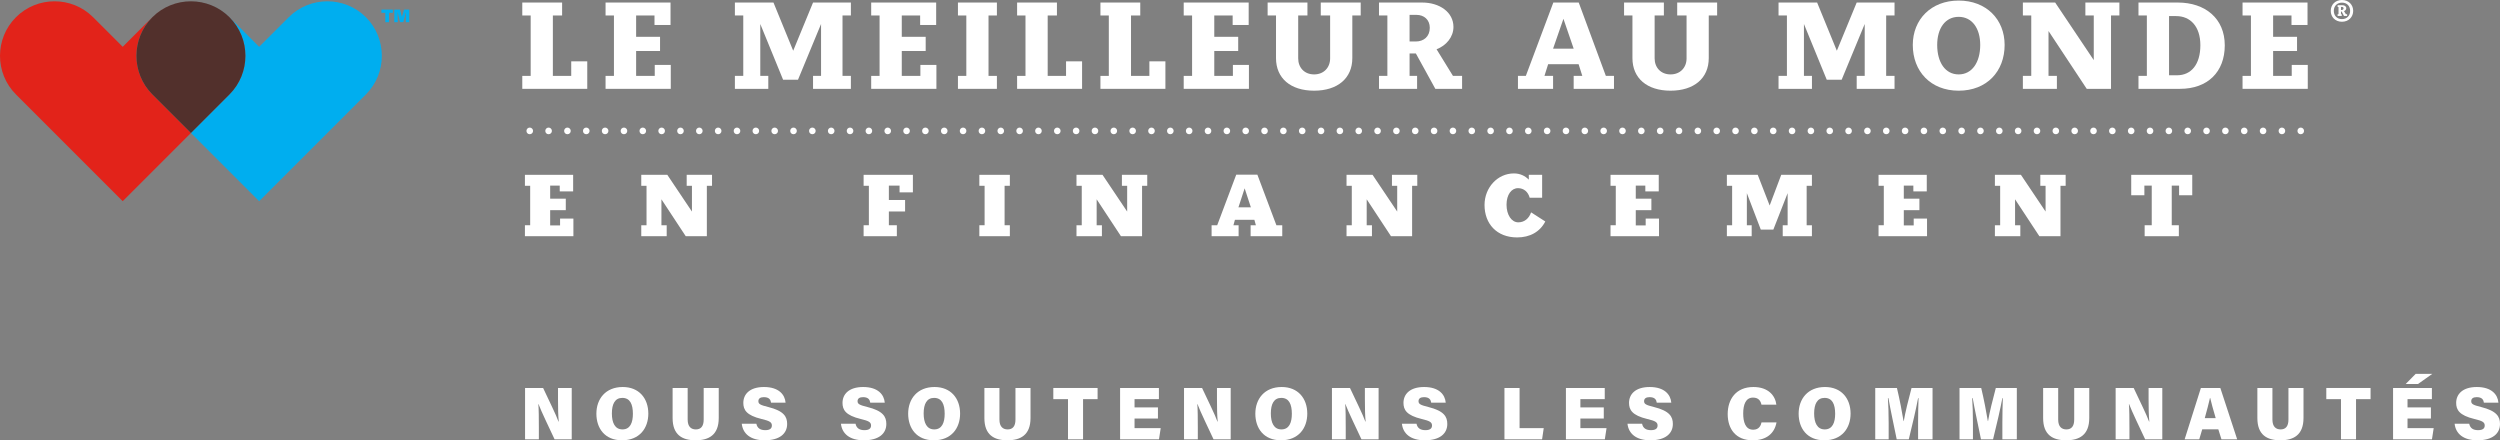 <?xml version="1.0" encoding="utf-8"?>
<!-- Generator: Adobe Illustrator 16.0.0, SVG Export Plug-In . SVG Version: 6.00 Build 0)  -->
<!DOCTYPE svg PUBLIC "-//W3C//DTD SVG 1.0//EN" "http://www.w3.org/TR/2001/REC-SVG-20010904/DTD/svg10.dtd">
<svg version="1.0" id="Layer_1" xmlns="http://www.w3.org/2000/svg" xmlns:xlink="http://www.w3.org/1999/xlink" x="0px" y="0px"
	 width="690.042px" height="121.528px" viewBox="0 0 690.042 121.528" enable-background="new 0 0 690.042 121.528"
	 xml:space="preserve">
<rect x="0" y="0" width="690.042" height="121.528" fill="#808080" stroke="none"/>
<path fill-rule="evenodd" clip-rule="evenodd" fill="#E2231A" d="M42.054,4.758c2.932-2.932,6.789-4.397,10.648-4.399
	c-3.865-0.003-7.731,1.461-10.668,4.397l-8.163,8.165l-8.167-8.165C19.84-1.107,10.263-1.107,4.399,4.758
	c-5.865,5.864-5.865,15.44,0,21.305c8.973,8.974,17.946,17.947,26.92,26.919l2.551,2.553l2.552-2.553l16.276-16.276
	c-3.548-3.548-7.096-7.094-10.644-10.643C36.19,20.198,36.19,10.622,42.054,4.758"/>
<path fill="#00AEEF" d="M100.996,4.757c-5.864-5.864-15.44-5.864-21.307,0l-8.163,8.164l-8.167-8.164
	c-2.933-2.934-6.796-4.399-10.657-4.398c3.856,0.003,7.71,1.469,10.639,4.398c5.863,5.865,5.863,15.442,0,21.306
	c-3.548,3.547-7.096,7.095-10.644,10.643c5.426,5.425,10.851,10.851,16.277,16.276l2.552,2.553l2.551-2.553
	c8.973-8.973,17.946-17.948,26.919-26.919C106.86,20.199,106.86,10.622,100.996,4.757"/>
<path fill="#52302C" d="M63.341,4.756c-2.929-2.928-6.783-4.394-10.639-4.397c-3.859,0.001-7.716,1.467-10.648,4.399
	c-5.864,5.864-5.864,15.44,0,21.305c3.548,3.548,7.096,7.095,10.643,10.643c3.548-3.548,7.096-7.096,10.644-10.643
	C69.204,20.198,69.204,10.622,63.341,4.756"/>
<path fill="#00AEEF" d="M108.45,2.655v0.877h-1.064v2.588h-1.035V3.533h-1.078V2.655H108.45z M112.015,6.121v-0.92
	c0-0.892,0.058-1.524,0.072-1.84h-0.029l-0.747,2.745h-0.892l-0.661-2.745h-0.043c0.014,0.316,0.058,0.948,0.058,2.013v0.747h-0.935
	V2.655h1.581l0.503,2.013l0.605-2.013h1.437v3.465H112.015z"/>
<polygon fill="#FFFFFF" points="158.269,60.33 158.269,65.195 144.886,65.195 144.886,62.171 146.338,62.171 146.338,51.279 
	144.886,51.279 144.886,48.254 158.197,48.254 158.197,52.829 154.495,52.829 154.495,51.23 151.856,51.23 151.856,54.838 
	156.165,54.838 156.165,58.009 151.856,58.009 151.856,62.22 154.591,62.22 154.591,60.33 "/>
<polygon fill="#FFFFFF" points="196.53,51.28 195.103,51.28 195.103,65.195 189.271,65.195 182.566,55.007 182.566,62.171 
	184.019,62.171 184.019,65.195 177,65.195 177,62.171 178.453,62.171 178.453,51.28 177,51.28 177,48.255 184.188,48.255 
	190.988,58.395 190.988,51.28 189.537,51.28 189.537,48.255 196.53,48.255 "/>
<polygon fill="#FFFFFF" points="251.973,53.094 248.294,53.094 248.294,51.231 245.341,51.231 245.341,55.199 249.819,55.199 
	249.819,58.371 245.341,58.371 245.341,62.17 247.544,62.17 247.544,65.196 238.371,65.196 238.371,62.17 239.824,62.17 
	239.824,51.28 238.371,51.28 238.371,48.254 251.973,48.254 "/>
<polygon fill="#FFFFFF" points="277.284,51.28 277.284,62.171 278.736,62.171 278.736,65.195 270.314,65.195 270.314,62.171 
	271.766,62.171 271.766,51.28 270.314,51.28 270.314,48.255 278.736,48.255 278.736,51.28 "/>
<polygon fill="#FFFFFF" points="316.658,51.28 315.23,51.28 315.23,65.195 309.398,65.195 302.694,55.007 302.694,62.171 
	304.146,62.171 304.146,65.195 297.128,65.195 297.128,62.171 298.581,62.171 298.581,51.28 297.128,51.28 297.128,48.255 
	304.315,48.255 311.116,58.395 311.116,51.28 309.665,51.28 309.665,48.255 316.658,48.255 "/>
<path fill="#FFFFFF" d="M353.926,62.17v3.026h-8.736V62.17h1.452l-0.411-1.499h-5.373l-0.411,1.499h1.427v3.026h-7.454V62.17h1.549
	l5.252-13.962h5.833l5.252,13.962H353.926z M345.262,57.232l-1.718-5.251l-1.719,5.251H345.262z"/>
<polygon fill="#FFFFFF" points="391.195,51.28 389.766,51.28 389.766,65.195 383.934,65.195 377.231,55.007 377.231,62.171 
	378.682,62.171 378.682,65.195 371.665,65.195 371.665,62.171 373.117,62.171 373.117,51.28 371.665,51.28 371.665,48.255 
	378.851,48.255 385.653,58.395 385.653,51.28 384.201,51.28 384.201,48.255 391.195,48.255 "/>
<path fill="#FFFFFF" d="M426.528,61.129c-1.478,2.882-4.261,4.404-7.77,4.404c-5.638,0-9.002-3.774-9.002-8.953
	c0-4.816,3.606-8.713,8.107-8.713c1.693,0,3.049,0.655,4.113,1.719v-1.332h3.679v6.316h-3.438c-0.411-1.523-1.548-2.636-3.217-2.636
	c-1.816,0-3.171,1.791-3.171,4.574c0,2.829,1.404,4.862,3.243,4.862c1.767,0,3.001-1.162,3.533-2.758L426.528,61.129z"/>
<polygon fill="#FFFFFF" points="457.914,60.33 457.914,65.195 444.53,65.195 444.53,62.171 445.982,62.171 445.982,51.279 
	444.53,51.279 444.53,48.254 457.841,48.254 457.841,52.829 454.139,52.829 454.139,51.23 451.5,51.23 451.5,54.838 455.809,54.838 
	455.809,58.009 451.5,58.009 451.5,62.22 454.235,62.22 454.235,60.33 "/>
<polygon fill="#FFFFFF" points="498.667,51.28 498.667,62.171 500.119,62.171 500.119,65.195 492.061,65.195 492.061,62.171 
	493.417,62.171 493.417,53.313 489.471,63.38 486.011,63.38 482.163,53.313 482.163,62.171 483.494,62.171 483.494,65.195 
	476.645,65.195 476.645,62.171 478.097,62.171 478.097,51.28 476.645,51.28 476.645,48.255 485.163,48.255 488.456,56.725 
	491.649,48.255 500.119,48.255 500.119,51.28 "/>
<polygon fill="#FFFFFF" points="531.893,60.33 531.893,65.195 518.509,65.195 518.509,62.171 519.961,62.171 519.961,51.279 
	518.509,51.279 518.509,48.254 531.821,48.254 531.821,52.829 528.119,52.829 528.119,51.23 525.48,51.23 525.48,54.838 
	529.788,54.838 529.788,58.009 525.48,58.009 525.48,62.22 528.214,62.22 528.214,60.33 "/>
<polygon fill="#FFFFFF" points="570.155,51.28 568.726,51.28 568.726,65.195 562.895,65.195 556.191,55.007 556.191,62.171 
	557.642,62.171 557.642,65.195 550.625,65.195 550.625,62.171 552.077,62.171 552.077,51.28 550.625,51.28 550.625,48.255 
	557.811,48.255 564.613,58.395 564.613,51.28 563.161,51.28 563.161,48.255 570.155,48.255 "/>
<polygon fill="#FFFFFF" points="605.099,53.893 601.469,53.893 601.469,51.231 599.436,51.231 599.436,62.17 601.397,62.17 
	601.397,65.196 591.958,65.196 591.958,62.17 593.917,62.17 593.917,51.231 591.885,51.231 591.885,53.893 588.254,53.893 
	588.254,48.254 605.099,48.254 "/>
<polygon fill="#FFFFFF" points="162.093,16.932 162.093,24.52 144.16,24.52 144.16,20.947 146.474,20.947 146.474,4.274 
	144.16,4.274 144.16,0.701 155.152,0.701 155.152,4.274 152.599,4.274 152.599,20.947 157.669,20.947 157.669,16.932 "/>
<polygon fill="#FFFFFF" points="185.145,17.918 185.145,24.521 167.144,24.521 167.144,20.946 169.458,20.946 169.458,4.273 
	167.144,4.273 167.144,0.7 185.077,0.7 185.077,6.895 180.653,6.895 180.653,4.273 175.582,4.273 175.582,10.16 182.184,10.16 
	182.184,14.073 175.582,14.073 175.582,20.946 180.721,20.946 180.721,17.918 "/>
<polygon fill="#FFFFFF" points="232.547,4.274 232.547,20.947 234.86,20.947 234.86,24.52 224.414,24.52 224.414,20.947 
	226.626,20.947 226.626,6.622 220.263,22.003 216.146,22.003 209.851,6.622 209.851,20.947 212.063,20.947 212.063,24.52 
	202.841,24.52 202.841,20.947 205.155,20.947 205.155,4.274 202.841,4.274 202.841,0.701 213.491,0.701 218.936,14.005 
	224.414,0.701 234.86,0.701 234.86,4.274 "/>
<polygon fill="#FFFFFF" points="258.465,17.918 258.465,24.521 240.464,24.521 240.464,20.946 242.778,20.946 242.778,4.273 
	240.464,4.273 240.464,0.7 258.397,0.7 258.397,6.895 253.973,6.895 253.973,4.273 248.902,4.273 248.902,10.16 255.504,10.16 
	255.504,14.073 248.902,14.073 248.902,20.946 254.041,20.946 254.041,17.918 "/>
<polygon fill="#FFFFFF" points="272.847,4.274 272.847,20.947 275.161,20.947 275.161,24.52 264.409,24.52 264.409,20.947 
	266.722,20.947 266.722,4.274 264.409,4.274 264.409,0.701 275.161,0.701 275.161,4.274 "/>
<polygon fill="#FFFFFF" points="298.672,16.932 298.672,24.52 280.739,24.52 280.739,20.947 283.053,20.947 283.053,4.274 
	280.739,4.274 280.739,0.701 291.731,0.701 291.731,4.274 289.178,4.274 289.178,20.947 294.248,20.947 294.248,16.932 "/>
<polygon fill="#FFFFFF" points="321.672,16.932 321.672,24.52 303.739,24.52 303.739,20.947 306.053,20.947 306.053,4.274 
	303.739,4.274 303.739,0.701 314.731,0.701 314.731,4.274 312.178,4.274 312.178,20.947 317.248,20.947 317.248,16.932 "/>
<polygon fill="#FFFFFF" points="344.724,17.918 344.724,24.521 326.723,24.521 326.723,20.946 329.037,20.946 329.037,4.273 
	326.723,4.273 326.723,0.7 344.656,0.7 344.656,6.895 340.232,6.895 340.232,4.273 335.161,4.273 335.161,10.16 341.763,10.16 
	341.763,14.073 335.161,14.073 335.161,20.946 340.3,20.946 340.3,17.918 "/>
<path fill="#FFFFFF" d="M375.576,4.274h-2.313v11.773c0,5.546-4.05,8.984-10.549,8.984s-10.515-3.438-10.515-8.984V4.274h-2.313
	V0.701h10.99v3.573h-2.552v11.842c0,2.517,1.7,4.423,4.39,4.423c2.688,0,4.424-1.906,4.424-4.423V4.274h-2.586V0.701h11.024V4.274z"
	/>
<path fill="#FFFFFF" d="M403.561,20.947v3.573h-7.385l-5.376-9.766h-1.735v6.193h2.076v3.573h-10.516v-3.573h2.315V4.274h-2.315V0.7
	h11.911c4.797,0,8.642,2.655,8.642,6.738c0,2.824-2.041,5.173-4.661,6.159l4.524,7.35H403.561z M394.646,7.676
	c0-2.245-1.601-3.572-3.675-3.572h-1.906v7.349h1.702C392.979,11.453,394.646,10.092,394.646,7.676"/>
<path fill="#FFFFFF" d="M445.486,20.947v3.573h-11.127v-3.573h2.382l-1.021-3.233h-8.403l-1.021,3.233h2.382v3.573h-9.697v-3.573
	h2.178L428.745,0.7h7.01l7.486,20.247H445.486z M434.359,13.427l-2.824-8.234l-2.858,8.234H434.359z"/>
<path fill="#FFFFFF" d="M473.958,4.274h-2.313v11.773c0,5.546-4.05,8.984-10.549,8.984s-10.515-3.438-10.515-8.984V4.274h-2.313
	V0.701h10.99v3.573h-2.552v11.842c0,2.517,1.7,4.423,4.39,4.423c2.688,0,4.424-1.906,4.424-4.423V4.274h-2.586V0.701h11.024V4.274z"
	/>
<polygon fill="#FFFFFF" points="520.613,4.274 520.613,20.947 522.925,20.947 522.925,24.52 512.479,24.52 512.479,20.947 
	514.692,20.947 514.692,6.622 508.329,22.003 504.211,22.003 497.917,6.622 497.917,20.947 500.128,20.947 500.128,24.52 
	490.907,24.52 490.907,20.947 493.22,20.947 493.22,4.274 490.907,4.274 490.907,0.701 501.556,0.701 507.001,14.005 512.479,0.701 
	522.925,0.701 522.925,4.274 "/>
<path fill="#FFFFFF" d="M527.961,12.407c0-7.044,5.07-12.25,12.658-12.25c7.656,0,12.691,5.206,12.691,12.25
	c0,7.281-4.899,12.624-12.691,12.624C532.894,25.031,527.961,19.688,527.961,12.407 M546.575,12.407c0-4.628-2.28-7.759-5.955-7.759
	s-5.921,3.131-5.921,7.759c0,4.831,2.246,8.132,5.921,8.132S546.575,17.238,546.575,12.407"/>
<polygon fill="#FFFFFF" points="584.991,4.274 582.676,4.274 582.676,24.52 575.972,24.52 565.425,8.561 565.425,20.947 
	567.739,20.947 567.739,24.52 558.346,24.52 558.346,20.947 560.661,20.947 560.661,4.274 558.346,4.274 558.346,0.701 
	567.261,0.701 577.913,16.591 577.913,4.274 575.598,4.274 575.598,0.701 584.991,0.701 "/>
<path fill="#FFFFFF" d="M614.075,12.508c0,7.384-4.763,12.012-12.352,12.012h-11.467v-3.573h2.313V4.274h-2.313V0.701h10.854
	C608.698,0.701,614.075,5.124,614.075,12.508 M607.338,12.474c0-5.206-2.791-8.03-6.67-8.03h-1.975v16.333h2.212
	C604.785,20.777,607.338,17.817,607.338,12.474"/>
<polygon fill="#FFFFFF" points="636.982,17.918 636.982,24.521 618.981,24.521 618.981,20.946 621.294,20.946 621.294,4.273 
	618.981,4.273 618.981,0.7 636.914,0.7 636.914,6.895 632.49,6.895 632.49,4.273 627.418,4.273 627.418,10.16 634.021,10.16 
	634.021,14.073 627.418,14.073 627.418,20.946 632.557,20.946 632.557,17.918 "/>
<path fill="#FFFFFF" d="M649.517,3.002c0,1.646-1.21,3.002-3.104,3.002c-1.879,0-3.089-1.356-3.089-3.002
	c0-1.662,1.21-3.002,3.089-3.002C648.307,0,649.517,1.34,649.517,3.002 M648.672,3.002c0-1.297-0.816-2.274-2.259-2.274
	c-1.384,0-2.243,0.977-2.243,2.274c0,1.282,0.844,2.273,2.243,2.273C647.842,5.275,648.672,4.284,648.672,3.002 M647.507,3.92h0.335
	V4.4h-0.861l-0.64-1.224h-0.19v0.758h0.22V4.4h-1.151V3.92h0.248V1.923h-0.248V1.442h1.355c0.567,0,1.033,0.321,1.033,0.831
	c0,0.379-0.263,0.67-0.627,0.787L647.507,3.92z M646.866,2.317c0-0.263-0.204-0.408-0.438-0.408h-0.277v0.845h0.19
	C646.618,2.754,646.866,2.593,646.866,2.317"/>
<path fill="#FFFFFF" d="M145.309,36.133c0-0.126,0.023-0.246,0.069-0.358c0.047-0.112,0.11-0.209,0.191-0.292
	c0.08-0.083,0.176-0.149,0.288-0.198c0.112-0.048,0.231-0.073,0.358-0.073c0.126,0,0.245,0.025,0.358,0.073
	c0.112,0.049,0.21,0.115,0.292,0.198c0.083,0.083,0.148,0.18,0.197,0.292c0.049,0.112,0.073,0.232,0.073,0.358
	c0,0.132-0.024,0.253-0.073,0.362c-0.049,0.11-0.114,0.206-0.197,0.289c-0.082,0.083-0.18,0.148-0.292,0.194
	c-0.113,0.047-0.232,0.069-0.358,0.069c-0.127,0-0.246-0.022-0.358-0.069c-0.112-0.046-0.208-0.111-0.288-0.194
	c-0.081-0.083-0.144-0.179-0.191-0.289C145.332,36.386,145.309,36.265,145.309,36.133"/>
<path fill="#FFFFFF" d="M150.509,36.133c0-0.126,0.023-0.246,0.069-0.358c0.047-0.112,0.11-0.209,0.191-0.292
	c0.08-0.083,0.176-0.149,0.288-0.198c0.112-0.048,0.231-0.073,0.358-0.073c0.126,0,0.245,0.025,0.358,0.073
	c0.112,0.049,0.21,0.115,0.292,0.198c0.083,0.083,0.148,0.18,0.197,0.292c0.049,0.112,0.073,0.232,0.073,0.358
	c0,0.132-0.024,0.253-0.073,0.362c-0.049,0.11-0.114,0.206-0.197,0.289c-0.082,0.083-0.18,0.148-0.292,0.194
	c-0.113,0.047-0.232,0.069-0.358,0.069c-0.127,0-0.246-0.022-0.358-0.069c-0.112-0.046-0.208-0.111-0.288-0.194
	c-0.081-0.083-0.144-0.179-0.191-0.289C150.532,36.386,150.509,36.265,150.509,36.133"/>
<path fill="#FFFFFF" d="M155.709,36.133c0-0.126,0.023-0.246,0.069-0.358c0.047-0.112,0.11-0.209,0.191-0.292
	c0.08-0.083,0.176-0.149,0.288-0.198c0.112-0.048,0.231-0.073,0.358-0.073c0.126,0,0.245,0.025,0.358,0.073
	c0.112,0.049,0.21,0.115,0.292,0.198c0.083,0.083,0.148,0.18,0.197,0.292c0.049,0.112,0.073,0.232,0.073,0.358
	c0,0.132-0.024,0.253-0.073,0.362c-0.049,0.11-0.114,0.206-0.197,0.289c-0.082,0.083-0.18,0.148-0.292,0.194
	c-0.113,0.047-0.232,0.069-0.358,0.069c-0.127,0-0.246-0.022-0.358-0.069c-0.112-0.046-0.208-0.111-0.288-0.194
	c-0.081-0.083-0.144-0.179-0.191-0.289C155.732,36.386,155.709,36.265,155.709,36.133"/>
<path fill="#FFFFFF" d="M160.909,36.133c0-0.126,0.023-0.246,0.069-0.358c0.047-0.112,0.11-0.209,0.191-0.292
	c0.08-0.083,0.176-0.149,0.288-0.198c0.112-0.048,0.231-0.073,0.358-0.073c0.126,0,0.245,0.025,0.358,0.073
	c0.112,0.049,0.21,0.115,0.292,0.198c0.083,0.083,0.148,0.18,0.197,0.292c0.049,0.112,0.073,0.232,0.073,0.358
	c0,0.132-0.024,0.253-0.073,0.362c-0.049,0.11-0.114,0.206-0.197,0.289c-0.082,0.083-0.18,0.148-0.292,0.194
	c-0.113,0.047-0.232,0.069-0.358,0.069c-0.127,0-0.246-0.022-0.358-0.069c-0.112-0.046-0.208-0.111-0.288-0.194
	c-0.081-0.083-0.144-0.179-0.191-0.289C160.932,36.386,160.909,36.265,160.909,36.133"/>
<path fill="#FFFFFF" d="M166.109,36.133c0-0.126,0.023-0.246,0.069-0.358c0.047-0.112,0.11-0.209,0.191-0.292
	c0.08-0.083,0.176-0.149,0.288-0.198c0.112-0.048,0.231-0.073,0.358-0.073c0.126,0,0.245,0.025,0.358,0.073
	c0.112,0.049,0.21,0.115,0.292,0.198c0.083,0.083,0.148,0.18,0.197,0.292c0.049,0.112,0.073,0.232,0.073,0.358
	c0,0.132-0.024,0.253-0.073,0.362c-0.049,0.11-0.114,0.206-0.197,0.289c-0.082,0.083-0.18,0.148-0.292,0.194
	c-0.113,0.047-0.232,0.069-0.358,0.069c-0.127,0-0.246-0.022-0.358-0.069c-0.112-0.046-0.208-0.111-0.288-0.194
	c-0.081-0.083-0.144-0.179-0.191-0.289C166.132,36.386,166.109,36.265,166.109,36.133"/>
<path fill="#FFFFFF" d="M171.31,36.133c0-0.126,0.023-0.246,0.069-0.358c0.047-0.112,0.11-0.209,0.191-0.292
	c0.08-0.083,0.176-0.149,0.288-0.198c0.112-0.048,0.231-0.073,0.358-0.073c0.126,0,0.245,0.025,0.358,0.073
	c0.112,0.049,0.21,0.115,0.292,0.198c0.083,0.083,0.148,0.18,0.197,0.292c0.049,0.112,0.073,0.232,0.073,0.358
	c0,0.132-0.024,0.253-0.073,0.362c-0.049,0.11-0.114,0.206-0.197,0.289c-0.082,0.083-0.18,0.148-0.292,0.194
	c-0.113,0.047-0.232,0.069-0.358,0.069c-0.127,0-0.246-0.022-0.358-0.069c-0.112-0.046-0.208-0.111-0.288-0.194
	c-0.081-0.083-0.144-0.179-0.191-0.289C171.333,36.386,171.31,36.265,171.31,36.133"/>
<path fill="#FFFFFF" d="M176.511,36.133c0-0.126,0.023-0.246,0.069-0.358c0.047-0.112,0.11-0.209,0.191-0.292
	c0.08-0.083,0.176-0.149,0.288-0.198c0.112-0.048,0.231-0.073,0.358-0.073c0.126,0,0.245,0.025,0.358,0.073
	c0.112,0.049,0.21,0.115,0.292,0.198c0.083,0.083,0.148,0.18,0.197,0.292c0.049,0.112,0.073,0.232,0.073,0.358
	c0,0.132-0.024,0.253-0.073,0.362c-0.049,0.11-0.114,0.206-0.197,0.289c-0.082,0.083-0.18,0.148-0.292,0.194
	c-0.113,0.047-0.232,0.069-0.358,0.069c-0.127,0-0.246-0.022-0.358-0.069c-0.112-0.046-0.208-0.111-0.288-0.194
	c-0.081-0.083-0.144-0.179-0.191-0.289C176.534,36.386,176.511,36.265,176.511,36.133"/>
<path fill="#FFFFFF" d="M181.711,36.133c0-0.126,0.023-0.246,0.069-0.358c0.047-0.112,0.11-0.209,0.191-0.292
	c0.08-0.083,0.176-0.149,0.288-0.198c0.112-0.048,0.231-0.073,0.358-0.073c0.126,0,0.245,0.025,0.358,0.073
	c0.112,0.049,0.21,0.115,0.292,0.198c0.083,0.083,0.148,0.18,0.197,0.292c0.049,0.112,0.073,0.232,0.073,0.358
	c0,0.132-0.024,0.253-0.073,0.362c-0.049,0.11-0.114,0.206-0.197,0.289c-0.082,0.083-0.18,0.148-0.292,0.194
	c-0.113,0.047-0.232,0.069-0.358,0.069c-0.127,0-0.246-0.022-0.358-0.069c-0.112-0.046-0.208-0.111-0.288-0.194
	c-0.081-0.083-0.144-0.179-0.191-0.289C181.734,36.386,181.711,36.265,181.711,36.133"/>
<path fill="#FFFFFF" d="M186.911,36.133c0-0.126,0.023-0.246,0.069-0.358c0.047-0.112,0.11-0.209,0.191-0.292
	c0.08-0.083,0.176-0.149,0.288-0.198c0.112-0.048,0.231-0.073,0.358-0.073c0.126,0,0.245,0.025,0.358,0.073
	c0.112,0.049,0.21,0.115,0.292,0.198c0.083,0.083,0.148,0.18,0.197,0.292c0.049,0.112,0.073,0.232,0.073,0.358
	c0,0.132-0.024,0.253-0.073,0.362c-0.049,0.11-0.114,0.206-0.197,0.289c-0.082,0.083-0.18,0.148-0.292,0.194
	c-0.113,0.047-0.232,0.069-0.358,0.069c-0.127,0-0.246-0.022-0.358-0.069c-0.112-0.046-0.208-0.111-0.288-0.194
	c-0.081-0.083-0.144-0.179-0.191-0.289C186.934,36.386,186.911,36.265,186.911,36.133"/>
<path fill="#FFFFFF" d="M192.111,36.133c0-0.126,0.023-0.246,0.069-0.358c0.047-0.112,0.11-0.209,0.191-0.292
	c0.08-0.083,0.176-0.149,0.288-0.198c0.112-0.048,0.231-0.073,0.358-0.073c0.126,0,0.245,0.025,0.358,0.073
	c0.112,0.049,0.21,0.115,0.292,0.198c0.083,0.083,0.148,0.18,0.197,0.292c0.049,0.112,0.073,0.232,0.073,0.358
	c0,0.132-0.024,0.253-0.073,0.362c-0.049,0.11-0.114,0.206-0.197,0.289c-0.082,0.083-0.18,0.148-0.292,0.194
	c-0.113,0.047-0.232,0.069-0.358,0.069c-0.127,0-0.246-0.022-0.358-0.069c-0.112-0.046-0.208-0.111-0.288-0.194
	c-0.081-0.083-0.144-0.179-0.191-0.289C192.134,36.386,192.111,36.265,192.111,36.133"/>
<path fill="#FFFFFF" d="M197.312,36.133c0-0.126,0.023-0.246,0.069-0.358c0.047-0.112,0.11-0.209,0.191-0.292
	c0.08-0.083,0.176-0.149,0.288-0.198c0.112-0.048,0.231-0.073,0.358-0.073c0.126,0,0.245,0.025,0.358,0.073
	c0.112,0.049,0.21,0.115,0.292,0.198c0.083,0.083,0.148,0.18,0.197,0.292c0.049,0.112,0.073,0.232,0.073,0.358
	c0,0.132-0.024,0.253-0.073,0.362c-0.049,0.11-0.114,0.206-0.197,0.289c-0.082,0.083-0.18,0.148-0.292,0.194
	c-0.113,0.047-0.232,0.069-0.358,0.069c-0.127,0-0.246-0.022-0.358-0.069c-0.112-0.046-0.208-0.111-0.288-0.194
	c-0.081-0.083-0.144-0.179-0.191-0.289C197.334,36.386,197.312,36.265,197.312,36.133"/>
<path fill="#FFFFFF" d="M202.512,36.133c0-0.126,0.023-0.246,0.069-0.358c0.047-0.112,0.11-0.209,0.191-0.292
	c0.08-0.083,0.176-0.149,0.288-0.198c0.112-0.048,0.231-0.073,0.358-0.073c0.126,0,0.245,0.025,0.358,0.073
	c0.112,0.049,0.21,0.115,0.292,0.198c0.083,0.083,0.148,0.18,0.197,0.292c0.049,0.112,0.073,0.232,0.073,0.358
	c0,0.132-0.024,0.253-0.073,0.362c-0.049,0.11-0.114,0.206-0.197,0.289c-0.082,0.083-0.18,0.148-0.292,0.194
	c-0.113,0.047-0.232,0.069-0.358,0.069c-0.127,0-0.246-0.022-0.358-0.069c-0.112-0.046-0.208-0.111-0.288-0.194
	c-0.081-0.083-0.144-0.179-0.191-0.289C202.535,36.386,202.512,36.265,202.512,36.133"/>
<path fill="#FFFFFF" d="M207.712,36.133c0-0.126,0.023-0.246,0.069-0.358c0.047-0.112,0.11-0.209,0.191-0.292
	c0.08-0.083,0.176-0.149,0.288-0.198c0.112-0.048,0.231-0.073,0.358-0.073c0.126,0,0.245,0.025,0.358,0.073
	c0.112,0.049,0.21,0.115,0.292,0.198c0.083,0.083,0.148,0.18,0.197,0.292c0.049,0.112,0.073,0.232,0.073,0.358
	c0,0.132-0.024,0.253-0.073,0.362c-0.049,0.11-0.114,0.206-0.197,0.289c-0.082,0.083-0.18,0.148-0.292,0.194
	c-0.113,0.047-0.232,0.069-0.358,0.069c-0.127,0-0.246-0.022-0.358-0.069c-0.112-0.046-0.208-0.111-0.288-0.194
	c-0.081-0.083-0.144-0.179-0.191-0.289C207.735,36.386,207.712,36.265,207.712,36.133"/>
<path fill="#FFFFFF" d="M212.912,36.133c0-0.126,0.023-0.246,0.069-0.358c0.047-0.112,0.11-0.209,0.191-0.292
	c0.08-0.083,0.176-0.149,0.288-0.198c0.112-0.048,0.231-0.073,0.358-0.073c0.126,0,0.245,0.025,0.358,0.073
	c0.112,0.049,0.21,0.115,0.292,0.198c0.083,0.083,0.148,0.18,0.197,0.292c0.049,0.112,0.073,0.232,0.073,0.358
	c0,0.132-0.024,0.253-0.073,0.362c-0.049,0.11-0.114,0.206-0.197,0.289c-0.082,0.083-0.18,0.148-0.292,0.194
	c-0.113,0.047-0.232,0.069-0.358,0.069c-0.127,0-0.246-0.022-0.358-0.069c-0.112-0.046-0.208-0.111-0.288-0.194
	c-0.081-0.083-0.144-0.179-0.191-0.289C212.935,36.386,212.912,36.265,212.912,36.133"/>
<path fill="#FFFFFF" d="M218.112,36.133c0-0.126,0.023-0.246,0.069-0.358c0.047-0.112,0.11-0.209,0.191-0.292
	c0.08-0.083,0.176-0.149,0.288-0.198c0.112-0.048,0.231-0.073,0.358-0.073c0.126,0,0.245,0.025,0.358,0.073
	c0.112,0.049,0.21,0.115,0.292,0.198c0.083,0.083,0.148,0.18,0.197,0.292c0.049,0.112,0.073,0.232,0.073,0.358
	c0,0.132-0.024,0.253-0.073,0.362c-0.049,0.11-0.114,0.206-0.197,0.289c-0.082,0.083-0.18,0.148-0.292,0.194
	c-0.113,0.047-0.232,0.069-0.358,0.069c-0.127,0-0.246-0.022-0.358-0.069c-0.112-0.046-0.208-0.111-0.288-0.194
	c-0.081-0.083-0.144-0.179-0.191-0.289C218.135,36.386,218.112,36.265,218.112,36.133"/>
<path fill="#FFFFFF" d="M223.313,36.133c0-0.126,0.023-0.246,0.069-0.358c0.047-0.112,0.11-0.209,0.191-0.292
	c0.08-0.083,0.176-0.149,0.288-0.198c0.112-0.048,0.231-0.073,0.358-0.073c0.126,0,0.245,0.025,0.358,0.073
	c0.112,0.049,0.21,0.115,0.292,0.198c0.083,0.083,0.148,0.18,0.197,0.292c0.049,0.112,0.073,0.232,0.073,0.358
	c0,0.132-0.024,0.253-0.073,0.362c-0.049,0.11-0.114,0.206-0.197,0.289c-0.082,0.083-0.18,0.148-0.292,0.194
	c-0.113,0.047-0.232,0.069-0.358,0.069c-0.127,0-0.246-0.022-0.358-0.069c-0.112-0.046-0.208-0.111-0.288-0.194
	c-0.081-0.083-0.144-0.179-0.191-0.289C223.336,36.386,223.313,36.265,223.313,36.133"/>
<path fill="#FFFFFF" d="M228.513,36.133c0-0.126,0.023-0.246,0.069-0.358c0.047-0.112,0.11-0.209,0.191-0.292
	c0.08-0.083,0.176-0.149,0.288-0.198c0.112-0.048,0.231-0.073,0.358-0.073c0.126,0,0.245,0.025,0.358,0.073
	c0.112,0.049,0.21,0.115,0.292,0.198c0.083,0.083,0.148,0.18,0.197,0.292c0.049,0.112,0.073,0.232,0.073,0.358
	c0,0.132-0.024,0.253-0.073,0.362c-0.049,0.11-0.114,0.206-0.197,0.289c-0.082,0.083-0.18,0.148-0.292,0.194
	c-0.113,0.047-0.232,0.069-0.358,0.069c-0.127,0-0.246-0.022-0.358-0.069c-0.112-0.046-0.208-0.111-0.288-0.194
	c-0.081-0.083-0.144-0.179-0.191-0.289C228.536,36.386,228.513,36.265,228.513,36.133"/>
<path fill="#FFFFFF" d="M233.714,36.133c0-0.126,0.023-0.246,0.069-0.358c0.047-0.112,0.11-0.209,0.191-0.292
	c0.08-0.083,0.176-0.149,0.288-0.198c0.112-0.048,0.231-0.073,0.358-0.073c0.126,0,0.245,0.025,0.358,0.073
	c0.112,0.049,0.21,0.115,0.292,0.198c0.083,0.083,0.148,0.18,0.197,0.292c0.049,0.112,0.073,0.232,0.073,0.358
	c0,0.132-0.024,0.253-0.073,0.362c-0.049,0.11-0.114,0.206-0.197,0.289c-0.082,0.083-0.18,0.148-0.292,0.194
	c-0.113,0.047-0.232,0.069-0.358,0.069c-0.127,0-0.246-0.022-0.358-0.069c-0.112-0.046-0.208-0.111-0.288-0.194
	c-0.081-0.083-0.144-0.179-0.191-0.289C233.737,36.386,233.714,36.265,233.714,36.133"/>
<path fill="#FFFFFF" d="M238.914,36.133c0-0.126,0.023-0.246,0.069-0.358c0.047-0.112,0.11-0.209,0.191-0.292
	c0.08-0.083,0.176-0.149,0.288-0.198c0.112-0.048,0.231-0.073,0.358-0.073c0.126,0,0.245,0.025,0.358,0.073
	c0.112,0.049,0.21,0.115,0.292,0.198c0.083,0.083,0.148,0.18,0.197,0.292c0.049,0.112,0.073,0.232,0.073,0.358
	c0,0.132-0.024,0.253-0.073,0.362c-0.049,0.11-0.114,0.206-0.197,0.289c-0.082,0.083-0.18,0.148-0.292,0.194
	c-0.113,0.047-0.232,0.069-0.358,0.069c-0.127,0-0.246-0.022-0.358-0.069c-0.112-0.046-0.208-0.111-0.288-0.194
	c-0.081-0.083-0.144-0.179-0.191-0.289C238.937,36.386,238.914,36.265,238.914,36.133"/>
<path fill="#FFFFFF" d="M244.114,36.133c0-0.126,0.023-0.246,0.069-0.358c0.047-0.112,0.11-0.209,0.191-0.292
	c0.08-0.083,0.176-0.149,0.288-0.198c0.112-0.048,0.231-0.073,0.358-0.073c0.126,0,0.245,0.025,0.358,0.073
	c0.112,0.049,0.21,0.115,0.292,0.198c0.083,0.083,0.148,0.18,0.197,0.292c0.049,0.112,0.073,0.232,0.073,0.358
	c0,0.132-0.024,0.253-0.073,0.362c-0.049,0.11-0.114,0.206-0.197,0.289c-0.082,0.083-0.18,0.148-0.292,0.194
	c-0.113,0.047-0.232,0.069-0.358,0.069c-0.127,0-0.246-0.022-0.358-0.069c-0.112-0.046-0.208-0.111-0.288-0.194
	c-0.081-0.083-0.144-0.179-0.191-0.289C244.137,36.386,244.114,36.265,244.114,36.133"/>
<path fill="#FFFFFF" d="M249.314,36.133c0-0.126,0.023-0.246,0.069-0.358c0.047-0.112,0.11-0.209,0.191-0.292
	c0.08-0.083,0.176-0.149,0.288-0.198c0.112-0.048,0.231-0.073,0.358-0.073c0.126,0,0.245,0.025,0.358,0.073
	c0.112,0.049,0.21,0.115,0.292,0.198c0.083,0.083,0.148,0.18,0.197,0.292c0.049,0.112,0.073,0.232,0.073,0.358
	c0,0.132-0.024,0.253-0.073,0.362c-0.049,0.11-0.114,0.206-0.197,0.289c-0.082,0.083-0.18,0.148-0.292,0.194
	c-0.113,0.047-0.232,0.069-0.358,0.069c-0.127,0-0.246-0.022-0.358-0.069c-0.112-0.046-0.208-0.111-0.288-0.194
	c-0.081-0.083-0.144-0.179-0.191-0.289C249.337,36.386,249.314,36.265,249.314,36.133"/>
<path fill="#FFFFFF" d="M254.515,36.133c0-0.126,0.023-0.246,0.069-0.358c0.047-0.112,0.11-0.209,0.191-0.292
	c0.08-0.083,0.176-0.149,0.288-0.198c0.112-0.048,0.231-0.073,0.358-0.073c0.126,0,0.245,0.025,0.358,0.073
	c0.112,0.049,0.21,0.115,0.292,0.198c0.083,0.083,0.148,0.18,0.197,0.292c0.049,0.112,0.073,0.232,0.073,0.358
	c0,0.132-0.024,0.253-0.073,0.362c-0.049,0.11-0.114,0.206-0.197,0.289c-0.082,0.083-0.18,0.148-0.292,0.194
	c-0.113,0.047-0.232,0.069-0.358,0.069c-0.127,0-0.246-0.022-0.358-0.069c-0.112-0.046-0.208-0.111-0.288-0.194
	c-0.081-0.083-0.144-0.179-0.191-0.289C254.538,36.386,254.515,36.265,254.515,36.133"/>
<path fill="#FFFFFF" d="M259.715,36.133c0-0.126,0.023-0.246,0.069-0.358c0.047-0.112,0.11-0.209,0.191-0.292
	c0.08-0.083,0.176-0.149,0.288-0.198c0.112-0.048,0.231-0.073,0.358-0.073c0.126,0,0.245,0.025,0.358,0.073
	c0.112,0.049,0.21,0.115,0.292,0.198c0.083,0.083,0.148,0.18,0.197,0.292c0.049,0.112,0.073,0.232,0.073,0.358
	c0,0.132-0.024,0.253-0.073,0.362c-0.049,0.11-0.114,0.206-0.197,0.289c-0.082,0.083-0.18,0.148-0.292,0.194
	c-0.113,0.047-0.232,0.069-0.358,0.069c-0.127,0-0.246-0.022-0.358-0.069c-0.112-0.046-0.208-0.111-0.288-0.194
	c-0.081-0.083-0.144-0.179-0.191-0.289C259.738,36.386,259.715,36.265,259.715,36.133"/>
<path fill="#FFFFFF" d="M264.915,36.133c0-0.126,0.023-0.246,0.069-0.358c0.047-0.112,0.11-0.209,0.191-0.292
	c0.08-0.083,0.176-0.149,0.288-0.198c0.112-0.048,0.231-0.073,0.358-0.073c0.126,0,0.245,0.025,0.358,0.073
	c0.112,0.049,0.21,0.115,0.292,0.198c0.083,0.083,0.148,0.18,0.197,0.292c0.049,0.112,0.073,0.232,0.073,0.358
	c0,0.132-0.024,0.253-0.073,0.362c-0.049,0.11-0.114,0.206-0.197,0.289c-0.082,0.083-0.18,0.148-0.292,0.194
	c-0.113,0.047-0.232,0.069-0.358,0.069c-0.127,0-0.246-0.022-0.358-0.069c-0.112-0.046-0.208-0.111-0.288-0.194
	c-0.081-0.083-0.144-0.179-0.191-0.289C264.938,36.386,264.915,36.265,264.915,36.133"/>
<path fill="#FFFFFF" d="M270.115,36.133c0-0.126,0.023-0.246,0.069-0.358c0.047-0.112,0.11-0.209,0.191-0.292
	c0.08-0.083,0.176-0.149,0.288-0.198c0.112-0.048,0.231-0.073,0.358-0.073c0.126,0,0.245,0.025,0.358,0.073
	c0.112,0.049,0.21,0.115,0.292,0.198c0.083,0.083,0.148,0.18,0.197,0.292c0.049,0.112,0.073,0.232,0.073,0.358
	c0,0.132-0.024,0.253-0.073,0.362c-0.049,0.11-0.114,0.206-0.197,0.289c-0.082,0.083-0.18,0.148-0.292,0.194
	c-0.113,0.047-0.232,0.069-0.358,0.069c-0.127,0-0.246-0.022-0.358-0.069c-0.112-0.046-0.208-0.111-0.288-0.194
	c-0.081-0.083-0.144-0.179-0.191-0.289C270.138,36.386,270.115,36.265,270.115,36.133"/>
<path fill="#FFFFFF" d="M275.315,36.133c0-0.126,0.023-0.246,0.069-0.358c0.047-0.112,0.11-0.209,0.191-0.292
	c0.08-0.083,0.176-0.149,0.288-0.198c0.112-0.048,0.231-0.073,0.358-0.073c0.126,0,0.245,0.025,0.358,0.073
	c0.112,0.049,0.21,0.115,0.292,0.198c0.083,0.083,0.148,0.18,0.197,0.292c0.049,0.112,0.073,0.232,0.073,0.358
	c0,0.132-0.024,0.253-0.073,0.362c-0.049,0.11-0.114,0.206-0.197,0.289c-0.082,0.083-0.18,0.148-0.292,0.194
	c-0.113,0.047-0.232,0.069-0.358,0.069c-0.127,0-0.246-0.022-0.358-0.069c-0.112-0.046-0.208-0.111-0.288-0.194
	c-0.081-0.083-0.144-0.179-0.191-0.289C275.338,36.386,275.315,36.265,275.315,36.133"/>
<path fill="#FFFFFF" d="M280.516,36.133c0-0.126,0.023-0.246,0.069-0.358c0.047-0.112,0.11-0.209,0.191-0.292
	c0.08-0.083,0.176-0.149,0.288-0.198c0.112-0.048,0.231-0.073,0.358-0.073c0.126,0,0.245,0.025,0.358,0.073
	c0.112,0.049,0.21,0.115,0.292,0.198c0.083,0.083,0.148,0.18,0.197,0.292c0.049,0.112,0.073,0.232,0.073,0.358
	c0,0.132-0.024,0.253-0.073,0.362c-0.049,0.11-0.114,0.206-0.197,0.289c-0.082,0.083-0.18,0.148-0.292,0.194
	c-0.113,0.047-0.232,0.069-0.358,0.069c-0.127,0-0.246-0.022-0.358-0.069c-0.112-0.046-0.208-0.111-0.288-0.194
	c-0.081-0.083-0.144-0.179-0.191-0.289C280.539,36.386,280.516,36.265,280.516,36.133"/>
<path fill="#FFFFFF" d="M285.717,36.133c0-0.126,0.023-0.246,0.069-0.358c0.047-0.112,0.11-0.209,0.191-0.292
	c0.08-0.083,0.176-0.149,0.288-0.198c0.112-0.048,0.231-0.073,0.358-0.073c0.126,0,0.245,0.025,0.358,0.073
	c0.112,0.049,0.21,0.115,0.292,0.198c0.083,0.083,0.148,0.18,0.197,0.292c0.049,0.112,0.073,0.232,0.073,0.358
	c0,0.132-0.024,0.253-0.073,0.362c-0.049,0.11-0.114,0.206-0.197,0.289c-0.082,0.083-0.18,0.148-0.292,0.194
	c-0.113,0.047-0.232,0.069-0.358,0.069c-0.127,0-0.246-0.022-0.358-0.069c-0.112-0.046-0.208-0.111-0.288-0.194
	c-0.081-0.083-0.144-0.179-0.191-0.289C285.74,36.386,285.717,36.265,285.717,36.133"/>
<path fill="#FFFFFF" d="M290.917,36.133c0-0.126,0.023-0.246,0.069-0.358c0.047-0.112,0.11-0.209,0.191-0.292
	c0.08-0.083,0.176-0.149,0.288-0.198c0.112-0.048,0.231-0.073,0.358-0.073c0.126,0,0.245,0.025,0.358,0.073
	c0.112,0.049,0.21,0.115,0.292,0.198c0.083,0.083,0.148,0.18,0.197,0.292c0.049,0.112,0.073,0.232,0.073,0.358
	c0,0.132-0.024,0.253-0.073,0.362c-0.049,0.11-0.114,0.206-0.197,0.289c-0.082,0.083-0.18,0.148-0.292,0.194
	c-0.113,0.047-0.232,0.069-0.358,0.069c-0.127,0-0.246-0.022-0.358-0.069c-0.112-0.046-0.208-0.111-0.288-0.194
	c-0.081-0.083-0.144-0.179-0.191-0.289C290.94,36.386,290.917,36.265,290.917,36.133"/>
<path fill="#FFFFFF" d="M296.117,36.133c0-0.126,0.023-0.246,0.069-0.358c0.047-0.112,0.11-0.209,0.191-0.292
	c0.08-0.083,0.176-0.149,0.288-0.198c0.112-0.048,0.231-0.073,0.358-0.073c0.126,0,0.245,0.025,0.358,0.073
	c0.112,0.049,0.21,0.115,0.292,0.198c0.083,0.083,0.148,0.18,0.197,0.292c0.049,0.112,0.073,0.232,0.073,0.358
	c0,0.132-0.024,0.253-0.073,0.362c-0.049,0.11-0.114,0.206-0.197,0.289c-0.082,0.083-0.18,0.148-0.292,0.194
	c-0.113,0.047-0.232,0.069-0.358,0.069c-0.127,0-0.246-0.022-0.358-0.069c-0.112-0.046-0.208-0.111-0.288-0.194
	c-0.081-0.083-0.144-0.179-0.191-0.289C296.14,36.386,296.117,36.265,296.117,36.133"/>
<path fill="#FFFFFF" d="M301.317,36.133c0-0.126,0.023-0.246,0.069-0.358c0.047-0.112,0.11-0.209,0.191-0.292
	c0.08-0.083,0.176-0.149,0.288-0.198c0.112-0.048,0.231-0.073,0.358-0.073c0.126,0,0.245,0.025,0.358,0.073
	c0.112,0.049,0.21,0.115,0.292,0.198c0.083,0.083,0.148,0.18,0.197,0.292c0.049,0.112,0.073,0.232,0.073,0.358
	c0,0.132-0.024,0.253-0.073,0.362c-0.049,0.11-0.114,0.206-0.197,0.289c-0.082,0.083-0.18,0.148-0.292,0.194
	c-0.113,0.047-0.232,0.069-0.358,0.069c-0.127,0-0.246-0.022-0.358-0.069c-0.112-0.046-0.208-0.111-0.288-0.194
	c-0.081-0.083-0.144-0.179-0.191-0.289C301.34,36.386,301.317,36.265,301.317,36.133"/>
<path fill="#FFFFFF" d="M306.518,36.133c0-0.126,0.023-0.246,0.069-0.358c0.047-0.112,0.11-0.209,0.191-0.292
	c0.08-0.083,0.176-0.149,0.288-0.198c0.112-0.048,0.231-0.073,0.358-0.073c0.126,0,0.245,0.025,0.358,0.073
	c0.112,0.049,0.21,0.115,0.292,0.198c0.083,0.083,0.148,0.18,0.197,0.292c0.049,0.112,0.073,0.232,0.073,0.358
	c0,0.132-0.024,0.253-0.073,0.362c-0.049,0.11-0.114,0.206-0.197,0.289c-0.082,0.083-0.18,0.148-0.292,0.194
	c-0.113,0.047-0.232,0.069-0.358,0.069c-0.127,0-0.246-0.022-0.358-0.069c-0.112-0.046-0.208-0.111-0.288-0.194
	c-0.081-0.083-0.144-0.179-0.191-0.289C306.541,36.386,306.518,36.265,306.518,36.133"/>
<path fill="#FFFFFF" d="M311.718,36.133c0-0.126,0.023-0.246,0.069-0.358c0.047-0.112,0.11-0.209,0.191-0.292
	c0.08-0.083,0.176-0.149,0.288-0.198c0.112-0.048,0.231-0.073,0.358-0.073c0.126,0,0.245,0.025,0.358,0.073
	c0.112,0.049,0.21,0.115,0.292,0.198c0.083,0.083,0.148,0.18,0.197,0.292c0.049,0.112,0.073,0.232,0.073,0.358
	c0,0.132-0.024,0.253-0.073,0.362c-0.049,0.11-0.114,0.206-0.197,0.289c-0.082,0.083-0.18,0.148-0.292,0.194
	c-0.113,0.047-0.232,0.069-0.358,0.069c-0.127,0-0.246-0.022-0.358-0.069c-0.112-0.046-0.208-0.111-0.288-0.194
	c-0.081-0.083-0.144-0.179-0.191-0.289C311.741,36.386,311.718,36.265,311.718,36.133"/>
<path fill="#FFFFFF" d="M316.918,36.133c0-0.126,0.023-0.246,0.069-0.358c0.047-0.112,0.11-0.209,0.191-0.292
	c0.08-0.083,0.176-0.149,0.288-0.198c0.112-0.048,0.231-0.073,0.358-0.073c0.126,0,0.245,0.025,0.358,0.073
	c0.112,0.049,0.21,0.115,0.292,0.198c0.083,0.083,0.148,0.18,0.197,0.292c0.049,0.112,0.073,0.232,0.073,0.358
	c0,0.132-0.024,0.253-0.073,0.362c-0.049,0.11-0.114,0.206-0.197,0.289c-0.082,0.083-0.18,0.148-0.292,0.194
	c-0.113,0.047-0.232,0.069-0.358,0.069c-0.127,0-0.246-0.022-0.358-0.069c-0.112-0.046-0.208-0.111-0.288-0.194
	c-0.081-0.083-0.144-0.179-0.191-0.289C316.941,36.386,316.918,36.265,316.918,36.133"/>
<path fill="#FFFFFF" d="M322.118,36.133c0-0.126,0.023-0.246,0.069-0.358c0.047-0.112,0.11-0.209,0.191-0.292
	c0.08-0.083,0.176-0.149,0.288-0.198c0.112-0.048,0.231-0.073,0.358-0.073c0.126,0,0.245,0.025,0.358,0.073
	c0.112,0.049,0.21,0.115,0.292,0.198c0.083,0.083,0.148,0.18,0.197,0.292c0.049,0.112,0.073,0.232,0.073,0.358
	c0,0.132-0.024,0.253-0.073,0.362c-0.049,0.11-0.114,0.206-0.197,0.289c-0.082,0.083-0.18,0.148-0.292,0.194
	c-0.113,0.047-0.232,0.069-0.358,0.069c-0.127,0-0.246-0.022-0.358-0.069c-0.112-0.046-0.208-0.111-0.288-0.194
	c-0.081-0.083-0.144-0.179-0.191-0.289C322.141,36.386,322.118,36.265,322.118,36.133"/>
<path fill="#FFFFFF" d="M327.318,36.133c0-0.126,0.023-0.246,0.069-0.358c0.047-0.112,0.11-0.209,0.191-0.292
	c0.08-0.083,0.176-0.149,0.288-0.198c0.112-0.048,0.231-0.073,0.358-0.073c0.126,0,0.245,0.025,0.358,0.073
	c0.112,0.049,0.21,0.115,0.292,0.198c0.083,0.083,0.148,0.18,0.197,0.292c0.049,0.112,0.073,0.232,0.073,0.358
	c0,0.132-0.024,0.253-0.073,0.362c-0.049,0.11-0.114,0.206-0.197,0.289c-0.082,0.083-0.18,0.148-0.292,0.194
	c-0.113,0.047-0.232,0.069-0.358,0.069c-0.127,0-0.246-0.022-0.358-0.069c-0.112-0.046-0.208-0.111-0.288-0.194
	c-0.081-0.083-0.144-0.179-0.191-0.289C327.341,36.386,327.318,36.265,327.318,36.133"/>
<path fill="#FFFFFF" d="M332.519,36.133c0-0.126,0.023-0.246,0.069-0.358c0.047-0.112,0.11-0.209,0.191-0.292
	c0.08-0.083,0.176-0.149,0.288-0.198c0.112-0.048,0.231-0.073,0.358-0.073c0.126,0,0.245,0.025,0.358,0.073
	c0.112,0.049,0.21,0.115,0.292,0.198c0.083,0.083,0.148,0.18,0.197,0.292c0.049,0.112,0.073,0.232,0.073,0.358
	c0,0.132-0.024,0.253-0.073,0.362c-0.049,0.11-0.114,0.206-0.197,0.289c-0.082,0.083-0.18,0.148-0.292,0.194
	c-0.113,0.047-0.232,0.069-0.358,0.069c-0.127,0-0.246-0.022-0.358-0.069c-0.112-0.046-0.208-0.111-0.288-0.194
	c-0.081-0.083-0.144-0.179-0.191-0.289C332.542,36.386,332.519,36.265,332.519,36.133"/>
<path fill="#FFFFFF" d="M337.719,36.133c0-0.126,0.023-0.246,0.069-0.358c0.047-0.112,0.11-0.209,0.191-0.292
	c0.08-0.083,0.176-0.149,0.288-0.198c0.112-0.048,0.231-0.073,0.358-0.073c0.126,0,0.245,0.025,0.358,0.073
	c0.112,0.049,0.21,0.115,0.292,0.198c0.083,0.083,0.148,0.18,0.197,0.292c0.049,0.112,0.073,0.232,0.073,0.358
	c0,0.132-0.024,0.253-0.073,0.362c-0.049,0.11-0.114,0.206-0.197,0.289c-0.082,0.083-0.18,0.148-0.292,0.194
	c-0.113,0.047-0.232,0.069-0.358,0.069c-0.127,0-0.246-0.022-0.358-0.069c-0.112-0.046-0.208-0.111-0.288-0.194
	c-0.081-0.083-0.144-0.179-0.191-0.289C337.742,36.386,337.719,36.265,337.719,36.133"/>
<path fill="#FFFFFF" d="M342.92,36.133c0-0.126,0.023-0.246,0.069-0.358c0.047-0.112,0.11-0.209,0.191-0.292
	c0.08-0.083,0.176-0.149,0.288-0.198c0.112-0.048,0.231-0.073,0.358-0.073c0.126,0,0.245,0.025,0.358,0.073
	c0.112,0.049,0.21,0.115,0.292,0.198c0.083,0.083,0.148,0.18,0.197,0.292c0.049,0.112,0.073,0.232,0.073,0.358
	c0,0.132-0.024,0.253-0.073,0.362c-0.049,0.11-0.114,0.206-0.197,0.289c-0.082,0.083-0.18,0.148-0.292,0.194
	c-0.113,0.047-0.232,0.069-0.358,0.069c-0.127,0-0.246-0.022-0.358-0.069c-0.112-0.046-0.208-0.111-0.288-0.194
	c-0.081-0.083-0.144-0.179-0.191-0.289C342.943,36.386,342.92,36.265,342.92,36.133"/>
<path fill="#FFFFFF" d="M348.121,36.133c0-0.126,0.022-0.246,0.068-0.358c0.048-0.112,0.11-0.209,0.191-0.292
	c0.08-0.083,0.176-0.149,0.288-0.198c0.112-0.048,0.23-0.073,0.357-0.073c0.126,0,0.245,0.025,0.358,0.073
	c0.112,0.049,0.21,0.115,0.292,0.198c0.083,0.083,0.148,0.18,0.197,0.292c0.049,0.112,0.073,0.232,0.073,0.358
	c0,0.132-0.024,0.253-0.073,0.362c-0.049,0.11-0.114,0.206-0.197,0.289c-0.082,0.083-0.18,0.148-0.292,0.194
	c-0.113,0.047-0.232,0.069-0.358,0.069c-0.127,0-0.245-0.022-0.357-0.069c-0.112-0.046-0.208-0.111-0.288-0.194
	c-0.081-0.083-0.144-0.179-0.191-0.289C348.143,36.386,348.121,36.265,348.121,36.133"/>
<path fill="#FFFFFF" d="M353.321,36.133c0-0.126,0.022-0.246,0.068-0.358c0.047-0.112,0.11-0.209,0.191-0.292
	c0.08-0.083,0.176-0.149,0.288-0.198c0.112-0.048,0.23-0.073,0.357-0.073c0.126,0,0.245,0.025,0.358,0.073
	c0.112,0.049,0.21,0.115,0.292,0.198c0.083,0.083,0.148,0.18,0.197,0.292c0.049,0.112,0.073,0.232,0.073,0.358
	c0,0.132-0.024,0.253-0.073,0.362c-0.049,0.11-0.114,0.206-0.197,0.289c-0.082,0.083-0.18,0.148-0.292,0.194
	c-0.113,0.047-0.232,0.069-0.358,0.069c-0.127,0-0.245-0.022-0.357-0.069c-0.112-0.046-0.208-0.111-0.288-0.194
	c-0.081-0.083-0.145-0.179-0.191-0.289C353.343,36.386,353.321,36.265,353.321,36.133"/>
<path fill="#FFFFFF" d="M358.521,36.133c0-0.126,0.022-0.246,0.068-0.358c0.048-0.112,0.11-0.209,0.191-0.292
	c0.08-0.083,0.176-0.149,0.288-0.198c0.112-0.048,0.23-0.073,0.357-0.073c0.126,0,0.245,0.025,0.358,0.073
	c0.112,0.049,0.21,0.115,0.292,0.198c0.083,0.083,0.148,0.18,0.197,0.292c0.049,0.112,0.073,0.232,0.073,0.358
	c0,0.132-0.024,0.253-0.073,0.362c-0.049,0.11-0.114,0.206-0.197,0.289c-0.082,0.083-0.18,0.148-0.292,0.194
	c-0.113,0.047-0.232,0.069-0.358,0.069c-0.127,0-0.245-0.022-0.357-0.069c-0.112-0.046-0.208-0.111-0.288-0.194
	c-0.081-0.083-0.144-0.179-0.191-0.289C358.543,36.386,358.521,36.265,358.521,36.133"/>
<path fill="#FFFFFF" d="M363.721,36.133c0-0.126,0.022-0.246,0.068-0.358c0.047-0.112,0.11-0.209,0.191-0.292
	c0.08-0.083,0.176-0.149,0.288-0.198c0.112-0.048,0.23-0.073,0.357-0.073c0.126,0,0.245,0.025,0.358,0.073
	c0.112,0.049,0.21,0.115,0.292,0.198c0.083,0.083,0.148,0.18,0.197,0.292c0.049,0.112,0.073,0.232,0.073,0.358
	c0,0.132-0.024,0.253-0.073,0.362c-0.049,0.11-0.114,0.206-0.197,0.289c-0.082,0.083-0.18,0.148-0.292,0.194
	c-0.113,0.047-0.232,0.069-0.358,0.069c-0.127,0-0.245-0.022-0.357-0.069c-0.112-0.046-0.208-0.111-0.288-0.194
	c-0.081-0.083-0.145-0.179-0.191-0.289C363.744,36.386,363.721,36.265,363.721,36.133"/>
<path fill="#FFFFFF" d="M368.921,36.133c0-0.126,0.022-0.246,0.068-0.358c0.048-0.112,0.11-0.209,0.191-0.292
	c0.08-0.083,0.176-0.149,0.288-0.198c0.112-0.048,0.23-0.073,0.357-0.073s0.245,0.025,0.358,0.073
	c0.112,0.049,0.21,0.115,0.292,0.198c0.083,0.083,0.148,0.18,0.197,0.292c0.049,0.112,0.073,0.232,0.073,0.358
	c0,0.132-0.024,0.253-0.073,0.362c-0.049,0.11-0.114,0.206-0.197,0.289c-0.082,0.083-0.18,0.148-0.292,0.194
	c-0.113,0.047-0.231,0.069-0.358,0.069s-0.245-0.022-0.357-0.069c-0.112-0.046-0.208-0.111-0.288-0.194
	c-0.081-0.083-0.144-0.179-0.191-0.289C368.944,36.386,368.921,36.265,368.921,36.133"/>
<path fill="#FFFFFF" d="M374.122,36.133c0-0.126,0.022-0.246,0.068-0.358c0.047-0.112,0.11-0.209,0.191-0.292
	c0.08-0.083,0.176-0.149,0.288-0.198c0.111-0.048,0.23-0.073,0.357-0.073c0.126,0,0.245,0.025,0.358,0.073
	c0.112,0.049,0.21,0.115,0.292,0.198c0.083,0.083,0.147,0.18,0.197,0.292c0.049,0.112,0.072,0.232,0.072,0.358
	c0,0.132-0.023,0.253-0.072,0.362c-0.05,0.11-0.114,0.206-0.197,0.289c-0.082,0.083-0.18,0.148-0.292,0.194
	c-0.113,0.047-0.232,0.069-0.358,0.069c-0.127,0-0.246-0.022-0.357-0.069c-0.112-0.046-0.208-0.111-0.288-0.194
	c-0.081-0.083-0.145-0.179-0.191-0.289C374.144,36.386,374.122,36.265,374.122,36.133"/>
<path fill="#FFFFFF" d="M379.322,36.133c0-0.126,0.022-0.246,0.068-0.358c0.047-0.112,0.11-0.209,0.191-0.292
	c0.08-0.083,0.176-0.149,0.288-0.198c0.111-0.048,0.23-0.073,0.357-0.073c0.126,0,0.245,0.025,0.358,0.073
	c0.112,0.049,0.21,0.115,0.292,0.198c0.083,0.083,0.148,0.18,0.197,0.292c0.049,0.112,0.072,0.232,0.072,0.358
	c0,0.132-0.023,0.253-0.072,0.362c-0.049,0.11-0.114,0.206-0.197,0.289c-0.082,0.083-0.18,0.148-0.292,0.194
	c-0.113,0.047-0.232,0.069-0.358,0.069c-0.127,0-0.246-0.022-0.357-0.069c-0.112-0.046-0.208-0.111-0.288-0.194
	c-0.081-0.083-0.145-0.179-0.191-0.289C379.344,36.386,379.322,36.265,379.322,36.133"/>
<path fill="#FFFFFF" d="M384.522,36.133c0-0.126,0.022-0.246,0.068-0.358c0.047-0.112,0.11-0.209,0.191-0.292
	c0.08-0.083,0.176-0.149,0.288-0.198c0.111-0.048,0.23-0.073,0.357-0.073c0.126,0,0.245,0.025,0.358,0.073
	c0.112,0.049,0.21,0.115,0.292,0.198c0.083,0.083,0.148,0.18,0.197,0.292c0.049,0.112,0.072,0.232,0.072,0.358
	c0,0.132-0.023,0.253-0.072,0.362c-0.049,0.11-0.114,0.206-0.197,0.289c-0.082,0.083-0.18,0.148-0.292,0.194
	c-0.113,0.047-0.232,0.069-0.358,0.069c-0.127,0-0.246-0.022-0.357-0.069c-0.112-0.046-0.208-0.111-0.288-0.194
	c-0.081-0.083-0.145-0.179-0.191-0.289C384.544,36.386,384.522,36.265,384.522,36.133"/>
<path fill="#FFFFFF" d="M389.722,36.133c0-0.126,0.022-0.246,0.068-0.358c0.047-0.112,0.11-0.209,0.191-0.292
	c0.08-0.083,0.176-0.149,0.288-0.198c0.111-0.048,0.23-0.073,0.357-0.073c0.126,0,0.245,0.025,0.358,0.073
	c0.112,0.049,0.21,0.115,0.292,0.198c0.083,0.083,0.148,0.18,0.197,0.292c0.049,0.112,0.072,0.232,0.072,0.358
	c0,0.132-0.023,0.253-0.072,0.362c-0.049,0.11-0.114,0.206-0.197,0.289c-0.082,0.083-0.18,0.148-0.292,0.194
	c-0.113,0.047-0.232,0.069-0.358,0.069c-0.127,0-0.246-0.022-0.357-0.069c-0.112-0.046-0.208-0.111-0.288-0.194
	c-0.081-0.083-0.145-0.179-0.191-0.289C389.745,36.386,389.722,36.265,389.722,36.133"/>
<path fill="#FFFFFF" d="M394.922,36.133c0-0.126,0.022-0.246,0.068-0.358c0.047-0.112,0.11-0.209,0.191-0.292
	c0.08-0.083,0.176-0.149,0.288-0.198c0.111-0.048,0.23-0.073,0.357-0.073c0.126,0,0.245,0.025,0.358,0.073
	c0.112,0.049,0.21,0.115,0.292,0.198c0.083,0.083,0.148,0.18,0.197,0.292c0.049,0.112,0.072,0.232,0.072,0.358
	c0,0.132-0.023,0.253-0.072,0.362c-0.049,0.11-0.114,0.206-0.197,0.289c-0.082,0.083-0.18,0.148-0.292,0.194
	c-0.113,0.047-0.232,0.069-0.358,0.069c-0.127,0-0.246-0.022-0.357-0.069c-0.112-0.046-0.208-0.111-0.288-0.194
	c-0.081-0.083-0.145-0.179-0.191-0.289C394.945,36.386,394.922,36.265,394.922,36.133"/>
<path fill="#FFFFFF" d="M400.124,36.133c0-0.126,0.022-0.246,0.068-0.358c0.047-0.112,0.11-0.209,0.191-0.292
	c0.08-0.083,0.176-0.149,0.288-0.198c0.112-0.048,0.23-0.073,0.357-0.073c0.126,0,0.245,0.025,0.358,0.073
	c0.112,0.049,0.21,0.115,0.292,0.198c0.083,0.083,0.148,0.18,0.197,0.292c0.049,0.112,0.073,0.232,0.073,0.358
	c0,0.132-0.024,0.253-0.073,0.362c-0.049,0.11-0.114,0.206-0.197,0.289c-0.082,0.083-0.18,0.148-0.292,0.194
	c-0.113,0.047-0.232,0.069-0.358,0.069c-0.127,0-0.245-0.022-0.357-0.069c-0.112-0.046-0.208-0.111-0.288-0.194
	c-0.081-0.083-0.145-0.179-0.191-0.289C400.146,36.386,400.124,36.265,400.124,36.133"/>
<path fill="#FFFFFF" d="M405.324,36.133c0-0.126,0.022-0.246,0.068-0.358c0.047-0.112,0.11-0.209,0.191-0.292
	c0.08-0.083,0.176-0.149,0.288-0.198c0.111-0.048,0.23-0.073,0.357-0.073c0.126,0,0.245,0.025,0.358,0.073
	c0.112,0.049,0.21,0.115,0.292,0.198c0.083,0.083,0.148,0.18,0.197,0.292c0.049,0.112,0.072,0.232,0.072,0.358
	c0,0.132-0.023,0.253-0.072,0.362c-0.049,0.11-0.114,0.206-0.197,0.289c-0.082,0.083-0.18,0.148-0.292,0.194
	c-0.113,0.047-0.232,0.069-0.358,0.069c-0.127,0-0.246-0.022-0.357-0.069c-0.112-0.046-0.208-0.111-0.288-0.194
	c-0.081-0.083-0.145-0.179-0.191-0.289C405.346,36.386,405.324,36.265,405.324,36.133"/>
<path fill="#FFFFFF" d="M410.524,36.133c0-0.126,0.022-0.246,0.068-0.358c0.047-0.112,0.11-0.209,0.191-0.292
	c0.08-0.083,0.176-0.149,0.288-0.198c0.112-0.048,0.23-0.073,0.357-0.073c0.126,0,0.245,0.025,0.358,0.073
	c0.112,0.049,0.21,0.115,0.292,0.198c0.083,0.083,0.148,0.18,0.197,0.292c0.049,0.112,0.073,0.232,0.073,0.358
	c0,0.132-0.024,0.253-0.073,0.362c-0.049,0.11-0.114,0.206-0.197,0.289c-0.082,0.083-0.18,0.148-0.292,0.194
	c-0.113,0.047-0.232,0.069-0.358,0.069c-0.127,0-0.245-0.022-0.357-0.069c-0.112-0.046-0.208-0.111-0.288-0.194
	c-0.081-0.083-0.145-0.179-0.191-0.289C410.546,36.386,410.524,36.265,410.524,36.133"/>
<path fill="#FFFFFF" d="M415.724,36.133c0-0.126,0.022-0.246,0.068-0.358c0.047-0.112,0.11-0.209,0.191-0.292
	c0.08-0.083,0.176-0.149,0.288-0.198c0.111-0.048,0.23-0.073,0.357-0.073c0.126,0,0.245,0.025,0.358,0.073
	c0.112,0.049,0.21,0.115,0.292,0.198c0.083,0.083,0.148,0.18,0.197,0.292c0.049,0.112,0.072,0.232,0.072,0.358
	c0,0.132-0.023,0.253-0.072,0.362c-0.049,0.11-0.114,0.206-0.197,0.289c-0.082,0.083-0.18,0.148-0.292,0.194
	c-0.113,0.047-0.232,0.069-0.358,0.069c-0.127,0-0.246-0.022-0.357-0.069c-0.112-0.046-0.208-0.111-0.288-0.194
	c-0.081-0.083-0.145-0.179-0.191-0.289C415.747,36.386,415.724,36.265,415.724,36.133"/>
<path fill="#FFFFFF" d="M420.924,36.133c0-0.126,0.022-0.246,0.068-0.358c0.047-0.112,0.11-0.209,0.191-0.292
	c0.08-0.083,0.176-0.149,0.288-0.198c0.112-0.048,0.23-0.073,0.357-0.073c0.126,0,0.245,0.025,0.358,0.073
	c0.112,0.049,0.21,0.115,0.292,0.198c0.083,0.083,0.148,0.18,0.197,0.292c0.049,0.112,0.073,0.232,0.073,0.358
	c0,0.132-0.024,0.253-0.073,0.362c-0.049,0.11-0.114,0.206-0.197,0.289c-0.082,0.083-0.18,0.148-0.292,0.194
	c-0.113,0.047-0.232,0.069-0.358,0.069c-0.127,0-0.245-0.022-0.357-0.069c-0.112-0.046-0.208-0.111-0.288-0.194
	c-0.081-0.083-0.145-0.179-0.191-0.289C420.947,36.386,420.924,36.265,420.924,36.133"/>
<path fill="#FFFFFF" d="M426.125,36.133c0-0.126,0.022-0.246,0.068-0.358c0.048-0.112,0.11-0.209,0.191-0.292
	c0.08-0.083,0.176-0.149,0.288-0.198c0.112-0.048,0.23-0.073,0.357-0.073c0.126,0,0.245,0.025,0.358,0.073
	c0.112,0.049,0.21,0.115,0.292,0.198c0.083,0.083,0.148,0.18,0.197,0.292c0.049,0.112,0.073,0.232,0.073,0.358
	c0,0.132-0.024,0.253-0.073,0.362c-0.049,0.11-0.114,0.206-0.197,0.289c-0.082,0.083-0.18,0.148-0.292,0.194
	c-0.113,0.047-0.232,0.069-0.358,0.069c-0.127,0-0.245-0.022-0.357-0.069c-0.112-0.046-0.208-0.111-0.288-0.194
	c-0.081-0.083-0.144-0.179-0.191-0.289C426.147,36.386,426.125,36.265,426.125,36.133"/>
<path fill="#FFFFFF" d="M431.325,36.133c0-0.126,0.022-0.246,0.068-0.358c0.047-0.112,0.11-0.209,0.191-0.292
	c0.08-0.083,0.176-0.149,0.288-0.198c0.112-0.048,0.23-0.073,0.357-0.073c0.126,0,0.245,0.025,0.358,0.073
	c0.112,0.049,0.21,0.115,0.292,0.198c0.083,0.083,0.148,0.18,0.197,0.292c0.049,0.112,0.073,0.232,0.073,0.358
	c0,0.132-0.024,0.253-0.073,0.362c-0.049,0.11-0.114,0.206-0.197,0.289c-0.082,0.083-0.18,0.148-0.292,0.194
	c-0.113,0.047-0.232,0.069-0.358,0.069c-0.127,0-0.245-0.022-0.357-0.069c-0.112-0.046-0.208-0.111-0.288-0.194
	c-0.081-0.083-0.145-0.179-0.191-0.289C431.347,36.386,431.325,36.265,431.325,36.133"/>
<path fill="#FFFFFF" d="M436.525,36.133c0-0.126,0.022-0.246,0.068-0.358c0.048-0.112,0.11-0.209,0.191-0.292
	c0.08-0.083,0.176-0.149,0.288-0.198c0.112-0.048,0.23-0.073,0.357-0.073c0.126,0,0.245,0.025,0.358,0.073
	c0.112,0.049,0.21,0.115,0.292,0.198c0.083,0.083,0.148,0.18,0.197,0.292c0.049,0.112,0.073,0.232,0.073,0.358
	c0,0.132-0.024,0.253-0.073,0.362c-0.049,0.11-0.114,0.206-0.197,0.289c-0.082,0.083-0.18,0.148-0.292,0.194
	c-0.113,0.047-0.232,0.069-0.358,0.069c-0.127,0-0.245-0.022-0.357-0.069c-0.112-0.046-0.208-0.111-0.288-0.194
	c-0.081-0.083-0.144-0.179-0.191-0.289C436.547,36.386,436.525,36.265,436.525,36.133"/>
<path fill="#FFFFFF" d="M441.725,36.133c0-0.126,0.022-0.246,0.068-0.358c0.047-0.112,0.11-0.209,0.191-0.292
	c0.08-0.083,0.176-0.149,0.288-0.198c0.112-0.048,0.23-0.073,0.357-0.073c0.126,0,0.245,0.025,0.358,0.073
	c0.112,0.049,0.21,0.115,0.292,0.198c0.083,0.083,0.148,0.18,0.197,0.292c0.049,0.112,0.073,0.232,0.073,0.358
	c0,0.132-0.024,0.253-0.073,0.362c-0.049,0.11-0.114,0.206-0.197,0.289c-0.082,0.083-0.18,0.148-0.292,0.194
	c-0.113,0.047-0.232,0.069-0.358,0.069c-0.127,0-0.245-0.022-0.357-0.069c-0.112-0.046-0.208-0.111-0.288-0.194
	c-0.081-0.083-0.145-0.179-0.191-0.289C441.748,36.386,441.725,36.265,441.725,36.133"/>
<path fill="#FFFFFF" d="M446.925,36.133c0-0.126,0.022-0.246,0.068-0.358c0.048-0.112,0.11-0.209,0.191-0.292
	c0.08-0.083,0.176-0.149,0.288-0.198c0.112-0.048,0.23-0.073,0.357-0.073c0.126,0,0.245,0.025,0.358,0.073
	c0.112,0.049,0.21,0.115,0.292,0.198c0.083,0.083,0.148,0.18,0.197,0.292c0.049,0.112,0.073,0.232,0.073,0.358
	c0,0.132-0.024,0.253-0.073,0.362c-0.049,0.11-0.114,0.206-0.197,0.289c-0.082,0.083-0.18,0.148-0.292,0.194
	c-0.113,0.047-0.232,0.069-0.358,0.069c-0.127,0-0.245-0.022-0.357-0.069c-0.112-0.046-0.208-0.111-0.288-0.194
	c-0.081-0.083-0.144-0.179-0.191-0.289C446.948,36.386,446.925,36.265,446.925,36.133"/>
<path fill="#FFFFFF" d="M452.126,36.133c0-0.126,0.022-0.246,0.068-0.358c0.047-0.112,0.11-0.209,0.191-0.292
	c0.08-0.083,0.176-0.149,0.288-0.198c0.111-0.048,0.23-0.073,0.357-0.073c0.126,0,0.245,0.025,0.358,0.073
	c0.112,0.049,0.21,0.115,0.292,0.198c0.083,0.083,0.148,0.18,0.197,0.292c0.049,0.112,0.072,0.232,0.072,0.358
	c0,0.132-0.023,0.253-0.072,0.362c-0.049,0.11-0.114,0.206-0.197,0.289c-0.082,0.083-0.18,0.148-0.292,0.194
	c-0.113,0.047-0.232,0.069-0.358,0.069c-0.127,0-0.246-0.022-0.357-0.069c-0.112-0.046-0.208-0.111-0.288-0.194
	c-0.081-0.083-0.145-0.179-0.191-0.289C452.149,36.386,452.126,36.265,452.126,36.133"/>
<path fill="#FFFFFF" d="M457.327,36.133c0-0.126,0.022-0.246,0.068-0.358c0.047-0.112,0.11-0.209,0.191-0.292
	c0.08-0.083,0.176-0.149,0.288-0.198c0.111-0.048,0.23-0.073,0.357-0.073c0.126,0,0.245,0.025,0.358,0.073
	c0.112,0.049,0.21,0.115,0.292,0.198c0.083,0.083,0.148,0.18,0.197,0.292c0.049,0.112,0.072,0.232,0.072,0.358
	c0,0.132-0.023,0.253-0.072,0.362c-0.049,0.11-0.114,0.206-0.197,0.289c-0.082,0.083-0.18,0.148-0.292,0.194
	c-0.113,0.047-0.232,0.069-0.358,0.069c-0.127,0-0.246-0.022-0.357-0.069c-0.112-0.046-0.208-0.111-0.288-0.194
	c-0.081-0.083-0.145-0.179-0.191-0.289C457.349,36.386,457.327,36.265,457.327,36.133"/>
<path fill="#FFFFFF" d="M462.527,36.133c0-0.126,0.022-0.246,0.068-0.358c0.047-0.112,0.11-0.209,0.191-0.292
	c0.08-0.083,0.176-0.149,0.288-0.198c0.111-0.048,0.23-0.073,0.357-0.073c0.126,0,0.245,0.025,0.358,0.073
	c0.112,0.049,0.21,0.115,0.292,0.198c0.083,0.083,0.148,0.18,0.197,0.292c0.049,0.112,0.072,0.232,0.072,0.358
	c0,0.132-0.023,0.253-0.072,0.362c-0.049,0.11-0.114,0.206-0.197,0.289c-0.082,0.083-0.18,0.148-0.292,0.194
	c-0.113,0.047-0.232,0.069-0.358,0.069c-0.127,0-0.246-0.022-0.357-0.069c-0.112-0.046-0.208-0.111-0.288-0.194
	c-0.081-0.083-0.145-0.179-0.191-0.289C462.549,36.386,462.527,36.265,462.527,36.133"/>
<path fill="#FFFFFF" d="M467.727,36.133c0-0.126,0.022-0.246,0.068-0.358c0.047-0.112,0.11-0.209,0.191-0.292
	c0.08-0.083,0.176-0.149,0.288-0.198c0.112-0.048,0.23-0.073,0.357-0.073c0.126,0,0.245,0.025,0.358,0.073
	c0.112,0.049,0.21,0.115,0.292,0.198c0.083,0.083,0.148,0.18,0.197,0.292c0.049,0.112,0.073,0.232,0.073,0.358
	c0,0.132-0.024,0.253-0.073,0.362c-0.049,0.11-0.114,0.206-0.197,0.289c-0.082,0.083-0.18,0.148-0.292,0.194
	c-0.113,0.047-0.232,0.069-0.358,0.069c-0.127,0-0.245-0.022-0.357-0.069c-0.112-0.046-0.208-0.111-0.288-0.194
	c-0.081-0.083-0.145-0.179-0.191-0.289C467.75,36.386,467.727,36.265,467.727,36.133"/>
<path fill="#FFFFFF" d="M472.927,36.133c0-0.126,0.022-0.246,0.068-0.358c0.047-0.112,0.11-0.209,0.191-0.292
	c0.08-0.083,0.176-0.149,0.288-0.198c0.111-0.048,0.23-0.073,0.357-0.073c0.126,0,0.245,0.025,0.358,0.073
	c0.112,0.049,0.21,0.115,0.292,0.198c0.083,0.083,0.148,0.18,0.197,0.292c0.049,0.112,0.072,0.232,0.072,0.358
	c0,0.132-0.023,0.253-0.072,0.362c-0.049,0.11-0.114,0.206-0.197,0.289c-0.082,0.083-0.18,0.148-0.292,0.194
	c-0.113,0.047-0.232,0.069-0.358,0.069c-0.127,0-0.246-0.022-0.357-0.069c-0.112-0.046-0.208-0.111-0.288-0.194
	c-0.081-0.083-0.145-0.179-0.191-0.289C472.95,36.386,472.927,36.265,472.927,36.133"/>
<path fill="#FFFFFF" d="M478.127,36.133c0-0.126,0.022-0.246,0.068-0.358c0.047-0.112,0.11-0.209,0.191-0.292
	c0.08-0.083,0.176-0.149,0.288-0.198c0.112-0.048,0.23-0.073,0.357-0.073c0.126,0,0.245,0.025,0.358,0.073
	c0.112,0.049,0.21,0.115,0.292,0.198c0.083,0.083,0.148,0.18,0.197,0.292c0.049,0.112,0.073,0.232,0.073,0.358
	c0,0.132-0.024,0.253-0.073,0.362c-0.049,0.11-0.114,0.206-0.197,0.289c-0.082,0.083-0.18,0.148-0.292,0.194
	c-0.113,0.047-0.232,0.069-0.358,0.069c-0.127,0-0.245-0.022-0.357-0.069c-0.112-0.046-0.208-0.111-0.288-0.194
	c-0.081-0.083-0.145-0.179-0.191-0.289C478.15,36.386,478.127,36.265,478.127,36.133"/>
<path fill="#FFFFFF" d="M483.328,36.133c0-0.126,0.022-0.246,0.068-0.358c0.047-0.112,0.11-0.209,0.191-0.292
	c0.08-0.083,0.176-0.149,0.288-0.198c0.111-0.048,0.23-0.073,0.357-0.073c0.126,0,0.245,0.025,0.358,0.073
	c0.112,0.049,0.21,0.115,0.292,0.198c0.083,0.083,0.148,0.18,0.197,0.292c0.049,0.112,0.072,0.232,0.072,0.358
	c0,0.132-0.023,0.253-0.072,0.362c-0.049,0.11-0.114,0.206-0.197,0.289c-0.082,0.083-0.18,0.148-0.292,0.194
	c-0.113,0.047-0.232,0.069-0.358,0.069c-0.127,0-0.246-0.022-0.357-0.069c-0.112-0.046-0.208-0.111-0.288-0.194
	c-0.081-0.083-0.145-0.179-0.191-0.289C483.35,36.386,483.328,36.265,483.328,36.133"/>
<path fill="#FFFFFF" d="M488.528,36.133c0-0.126,0.022-0.246,0.068-0.358c0.047-0.112,0.11-0.209,0.191-0.292
	c0.08-0.083,0.176-0.149,0.288-0.198c0.112-0.048,0.23-0.073,0.357-0.073c0.126,0,0.245,0.025,0.358,0.073
	c0.112,0.049,0.21,0.115,0.292,0.198c0.083,0.083,0.148,0.18,0.197,0.292c0.049,0.112,0.073,0.232,0.073,0.358
	c0,0.132-0.024,0.253-0.073,0.362c-0.049,0.11-0.114,0.206-0.197,0.289c-0.082,0.083-0.18,0.148-0.292,0.194
	c-0.113,0.047-0.232,0.069-0.358,0.069c-0.127,0-0.245-0.022-0.357-0.069c-0.112-0.046-0.208-0.111-0.288-0.194
	c-0.081-0.083-0.145-0.179-0.191-0.289C488.55,36.386,488.528,36.265,488.528,36.133"/>
<path fill="#FFFFFF" d="M493.728,36.133c0-0.126,0.022-0.246,0.068-0.358c0.047-0.112,0.11-0.209,0.191-0.292
	c0.08-0.083,0.176-0.149,0.288-0.198c0.111-0.048,0.23-0.073,0.357-0.073c0.126,0,0.245,0.025,0.358,0.073
	c0.112,0.049,0.21,0.115,0.292,0.198c0.083,0.083,0.148,0.18,0.197,0.292c0.049,0.112,0.072,0.232,0.072,0.358
	c0,0.132-0.023,0.253-0.072,0.362c-0.049,0.11-0.114,0.206-0.197,0.289c-0.082,0.083-0.18,0.148-0.292,0.194
	c-0.113,0.047-0.232,0.069-0.358,0.069c-0.127,0-0.246-0.022-0.357-0.069c-0.112-0.046-0.208-0.111-0.288-0.194
	c-0.081-0.083-0.145-0.179-0.191-0.289C493.75,36.386,493.728,36.265,493.728,36.133"/>
<path fill="#FFFFFF" d="M498.928,36.133c0-0.126,0.022-0.246,0.068-0.358c0.047-0.112,0.11-0.209,0.191-0.292
	c0.08-0.083,0.176-0.149,0.288-0.198c0.112-0.048,0.23-0.073,0.357-0.073c0.126,0,0.245,0.025,0.358,0.073
	c0.112,0.049,0.21,0.115,0.292,0.198c0.083,0.083,0.148,0.18,0.197,0.292c0.049,0.112,0.073,0.232,0.073,0.358
	c0,0.132-0.024,0.253-0.073,0.362c-0.049,0.11-0.114,0.206-0.197,0.289c-0.082,0.083-0.18,0.148-0.292,0.194
	c-0.113,0.047-0.232,0.069-0.358,0.069c-0.127,0-0.245-0.022-0.357-0.069c-0.112-0.046-0.208-0.111-0.288-0.194
	c-0.081-0.083-0.145-0.179-0.191-0.289C498.951,36.386,498.928,36.265,498.928,36.133"/>
<path fill="#FFFFFF" d="M504.128,36.133c0-0.126,0.022-0.246,0.068-0.358c0.047-0.112,0.11-0.209,0.191-0.292
	c0.08-0.083,0.176-0.149,0.288-0.198c0.111-0.048,0.23-0.073,0.357-0.073c0.126,0,0.245,0.025,0.358,0.073
	c0.112,0.049,0.21,0.115,0.292,0.198c0.083,0.083,0.148,0.18,0.197,0.292c0.049,0.112,0.072,0.232,0.072,0.358
	c0,0.132-0.023,0.253-0.072,0.362c-0.049,0.11-0.114,0.206-0.197,0.289c-0.082,0.083-0.18,0.148-0.292,0.194
	c-0.113,0.047-0.232,0.069-0.358,0.069c-0.127,0-0.246-0.022-0.357-0.069c-0.112-0.046-0.208-0.111-0.288-0.194
	c-0.081-0.083-0.145-0.179-0.191-0.289C504.151,36.386,504.128,36.265,504.128,36.133"/>
<path fill="#FFFFFF" d="M509.33,36.133c0-0.126,0.022-0.246,0.068-0.358c0.048-0.112,0.11-0.209,0.191-0.292
	c0.08-0.083,0.176-0.149,0.288-0.198c0.112-0.048,0.23-0.073,0.357-0.073s0.245,0.025,0.358,0.073
	c0.112,0.049,0.21,0.115,0.292,0.198c0.083,0.083,0.148,0.18,0.197,0.292c0.049,0.112,0.073,0.232,0.073,0.358
	c0,0.132-0.024,0.253-0.073,0.362c-0.049,0.11-0.114,0.206-0.197,0.289c-0.082,0.083-0.18,0.148-0.292,0.194
	c-0.113,0.047-0.231,0.069-0.358,0.069s-0.245-0.022-0.357-0.069c-0.112-0.046-0.208-0.111-0.288-0.194
	c-0.081-0.083-0.144-0.179-0.191-0.289C509.352,36.386,509.33,36.265,509.33,36.133"/>
<path fill="#FFFFFF" d="M514.53,36.133c0-0.126,0.022-0.246,0.068-0.358c0.047-0.112,0.11-0.209,0.191-0.292
	c0.08-0.083,0.176-0.149,0.288-0.198c0.112-0.048,0.23-0.073,0.357-0.073c0.126,0,0.245,0.025,0.358,0.073
	c0.112,0.049,0.21,0.115,0.292,0.198c0.083,0.083,0.148,0.18,0.197,0.292c0.049,0.112,0.073,0.232,0.073,0.358
	c0,0.132-0.024,0.253-0.073,0.362c-0.049,0.11-0.114,0.206-0.197,0.289c-0.082,0.083-0.18,0.148-0.292,0.194
	c-0.113,0.047-0.232,0.069-0.358,0.069c-0.127,0-0.245-0.022-0.357-0.069c-0.112-0.046-0.208-0.111-0.288-0.194
	c-0.081-0.083-0.145-0.179-0.191-0.289C514.552,36.386,514.53,36.265,514.53,36.133"/>
<path fill="#FFFFFF" d="M519.73,36.133c0-0.126,0.022-0.246,0.068-0.358c0.047-0.112,0.11-0.209,0.191-0.292
	c0.08-0.083,0.176-0.149,0.288-0.198c0.111-0.048,0.23-0.073,0.357-0.073c0.126,0,0.245,0.025,0.358,0.073
	c0.112,0.049,0.21,0.115,0.292,0.198c0.083,0.083,0.148,0.18,0.197,0.292c0.049,0.112,0.072,0.232,0.072,0.358
	c0,0.132-0.023,0.253-0.072,0.362c-0.049,0.11-0.114,0.206-0.197,0.289c-0.082,0.083-0.18,0.148-0.292,0.194
	c-0.113,0.047-0.232,0.069-0.358,0.069c-0.127,0-0.246-0.022-0.357-0.069c-0.112-0.046-0.208-0.111-0.288-0.194
	c-0.081-0.083-0.145-0.179-0.191-0.289C519.752,36.386,519.73,36.265,519.73,36.133"/>
<path fill="#FFFFFF" d="M524.93,36.133c0-0.126,0.022-0.246,0.068-0.358c0.047-0.112,0.11-0.209,0.191-0.292
	c0.08-0.083,0.176-0.149,0.288-0.198c0.111-0.048,0.23-0.073,0.357-0.073c0.126,0,0.245,0.025,0.358,0.073
	c0.112,0.049,0.21,0.115,0.292,0.198c0.083,0.083,0.147,0.18,0.197,0.292c0.049,0.112,0.072,0.232,0.072,0.358
	c0,0.132-0.023,0.253-0.072,0.362c-0.05,0.11-0.114,0.206-0.197,0.289c-0.082,0.083-0.18,0.148-0.292,0.194
	c-0.113,0.047-0.232,0.069-0.358,0.069c-0.127,0-0.246-0.022-0.357-0.069c-0.112-0.046-0.208-0.111-0.288-0.194
	c-0.081-0.083-0.145-0.179-0.191-0.289C524.953,36.386,524.93,36.265,524.93,36.133"/>
<path fill="#FFFFFF" d="M530.13,36.133c0-0.126,0.022-0.246,0.068-0.358c0.047-0.112,0.11-0.209,0.191-0.292
	c0.08-0.083,0.176-0.149,0.288-0.198c0.111-0.048,0.23-0.073,0.357-0.073c0.126,0,0.245,0.025,0.358,0.073
	c0.112,0.049,0.21,0.115,0.292,0.198c0.083,0.083,0.148,0.18,0.197,0.292c0.049,0.112,0.072,0.232,0.072,0.358
	c0,0.132-0.023,0.253-0.072,0.362c-0.049,0.11-0.114,0.206-0.197,0.289c-0.082,0.083-0.18,0.148-0.292,0.194
	c-0.113,0.047-0.232,0.069-0.358,0.069c-0.127,0-0.246-0.022-0.357-0.069c-0.112-0.046-0.208-0.111-0.288-0.194
	c-0.081-0.083-0.145-0.179-0.191-0.289C530.153,36.386,530.13,36.265,530.13,36.133"/>
<path fill="#FFFFFF" d="M535.331,36.133c0-0.126,0.022-0.246,0.068-0.358c0.047-0.112,0.11-0.209,0.191-0.292
	c0.08-0.083,0.176-0.149,0.288-0.198c0.111-0.048,0.23-0.073,0.357-0.073c0.126,0,0.245,0.025,0.358,0.073
	c0.112,0.049,0.21,0.115,0.292,0.198c0.083,0.083,0.147,0.18,0.197,0.292c0.049,0.112,0.072,0.232,0.072,0.358
	c0,0.132-0.023,0.253-0.072,0.362c-0.05,0.11-0.114,0.206-0.197,0.289c-0.082,0.083-0.18,0.148-0.292,0.194
	c-0.113,0.047-0.232,0.069-0.358,0.069c-0.127,0-0.246-0.022-0.357-0.069c-0.112-0.046-0.208-0.111-0.288-0.194
	c-0.081-0.083-0.145-0.179-0.191-0.289C535.353,36.386,535.331,36.265,535.331,36.133"/>
<path fill="#FFFFFF" d="M540.531,36.133c0-0.126,0.022-0.246,0.068-0.358c0.047-0.112,0.11-0.209,0.191-0.292
	c0.08-0.083,0.176-0.149,0.288-0.198c0.111-0.048,0.23-0.073,0.357-0.073c0.126,0,0.245,0.025,0.358,0.073
	c0.112,0.049,0.21,0.115,0.292,0.198c0.083,0.083,0.148,0.18,0.197,0.292c0.049,0.112,0.072,0.232,0.072,0.358
	c0,0.132-0.023,0.253-0.072,0.362c-0.049,0.11-0.114,0.206-0.197,0.289c-0.082,0.083-0.18,0.148-0.292,0.194
	c-0.113,0.047-0.232,0.069-0.358,0.069c-0.127,0-0.246-0.022-0.357-0.069c-0.112-0.046-0.208-0.111-0.288-0.194
	c-0.081-0.083-0.145-0.179-0.191-0.289C540.553,36.386,540.531,36.265,540.531,36.133"/>
<path fill="#FFFFFF" d="M545.731,36.133c0-0.126,0.022-0.246,0.068-0.358c0.047-0.112,0.11-0.209,0.191-0.292
	c0.08-0.083,0.176-0.149,0.288-0.198c0.112-0.048,0.23-0.073,0.357-0.073c0.126,0,0.245,0.025,0.358,0.073
	c0.112,0.049,0.21,0.115,0.292,0.198c0.083,0.083,0.148,0.18,0.197,0.292c0.049,0.112,0.073,0.232,0.073,0.358
	c0,0.132-0.024,0.253-0.073,0.362c-0.049,0.11-0.114,0.206-0.197,0.289c-0.082,0.083-0.18,0.148-0.292,0.194
	c-0.113,0.047-0.232,0.069-0.358,0.069c-0.127,0-0.245-0.022-0.357-0.069c-0.112-0.046-0.208-0.111-0.288-0.194
	c-0.081-0.083-0.145-0.179-0.191-0.289C545.753,36.386,545.731,36.265,545.731,36.133"/>
<path fill="#FFFFFF" d="M550.931,36.133c0-0.126,0.022-0.246,0.068-0.358c0.047-0.112,0.11-0.209,0.191-0.292
	c0.08-0.083,0.176-0.149,0.288-0.198c0.111-0.048,0.23-0.073,0.357-0.073c0.126,0,0.245,0.025,0.358,0.073
	c0.112,0.049,0.21,0.115,0.292,0.198c0.083,0.083,0.148,0.18,0.197,0.292c0.049,0.112,0.072,0.232,0.072,0.358
	c0,0.132-0.023,0.253-0.072,0.362c-0.049,0.11-0.114,0.206-0.197,0.289c-0.082,0.083-0.18,0.148-0.292,0.194
	c-0.113,0.047-0.232,0.069-0.358,0.069c-0.127,0-0.246-0.022-0.357-0.069c-0.112-0.046-0.208-0.111-0.288-0.194
	c-0.081-0.083-0.145-0.179-0.191-0.289C550.954,36.386,550.931,36.265,550.931,36.133"/>
<path fill="#FFFFFF" d="M556.131,36.133c0-0.126,0.022-0.246,0.068-0.358c0.047-0.112,0.11-0.209,0.191-0.292
	c0.08-0.083,0.176-0.149,0.288-0.198c0.112-0.048,0.23-0.073,0.357-0.073c0.126,0,0.245,0.025,0.358,0.073
	c0.112,0.049,0.21,0.115,0.292,0.198c0.083,0.083,0.148,0.18,0.197,0.292c0.049,0.112,0.073,0.232,0.073,0.358
	c0,0.132-0.024,0.253-0.073,0.362c-0.049,0.11-0.114,0.206-0.197,0.289c-0.082,0.083-0.18,0.148-0.292,0.194
	c-0.113,0.047-0.232,0.069-0.358,0.069c-0.127,0-0.245-0.022-0.357-0.069c-0.112-0.046-0.208-0.111-0.288-0.194
	c-0.081-0.083-0.145-0.179-0.191-0.289C556.154,36.386,556.131,36.265,556.131,36.133"/>
<path fill="#FFFFFF" d="M561.332,36.133c0-0.126,0.022-0.246,0.068-0.358c0.047-0.112,0.11-0.209,0.191-0.292
	c0.08-0.083,0.176-0.149,0.288-0.198c0.111-0.048,0.23-0.073,0.357-0.073c0.126,0,0.245,0.025,0.358,0.073
	c0.112,0.049,0.21,0.115,0.292,0.198c0.083,0.083,0.148,0.18,0.197,0.292c0.049,0.112,0.072,0.232,0.072,0.358
	c0,0.132-0.023,0.253-0.072,0.362c-0.049,0.11-0.114,0.206-0.197,0.289c-0.082,0.083-0.18,0.148-0.292,0.194
	c-0.113,0.047-0.232,0.069-0.358,0.069c-0.127,0-0.246-0.022-0.357-0.069c-0.112-0.046-0.208-0.111-0.288-0.194
	c-0.081-0.083-0.145-0.179-0.191-0.289C561.354,36.386,561.332,36.265,561.332,36.133"/>
<path fill="#FFFFFF" d="M566.533,36.133c0-0.126,0.022-0.246,0.068-0.358c0.047-0.112,0.11-0.209,0.191-0.292
	c0.08-0.083,0.176-0.149,0.288-0.198c0.111-0.048,0.23-0.073,0.357-0.073c0.126,0,0.245,0.025,0.358,0.073
	c0.112,0.049,0.21,0.115,0.292,0.198c0.083,0.083,0.148,0.18,0.197,0.292c0.049,0.112,0.072,0.232,0.072,0.358
	c0,0.132-0.023,0.253-0.072,0.362c-0.049,0.11-0.114,0.206-0.197,0.289c-0.082,0.083-0.18,0.148-0.292,0.194
	c-0.113,0.047-0.232,0.069-0.358,0.069c-0.127,0-0.246-0.022-0.357-0.069c-0.112-0.046-0.208-0.111-0.288-0.194
	c-0.081-0.083-0.145-0.179-0.191-0.289C566.555,36.386,566.533,36.265,566.533,36.133"/>
<path fill="#FFFFFF" d="M571.733,36.133c0-0.126,0.022-0.246,0.068-0.358c0.047-0.112,0.11-0.209,0.191-0.292
	c0.08-0.083,0.176-0.149,0.288-0.198c0.112-0.048,0.23-0.073,0.357-0.073c0.126,0,0.245,0.025,0.358,0.073
	c0.112,0.049,0.21,0.115,0.292,0.198c0.083,0.083,0.148,0.18,0.197,0.292c0.049,0.112,0.073,0.232,0.073,0.358
	c0,0.132-0.024,0.253-0.073,0.362c-0.049,0.11-0.114,0.206-0.197,0.289c-0.082,0.083-0.18,0.148-0.292,0.194
	c-0.113,0.047-0.232,0.069-0.358,0.069c-0.127,0-0.245-0.022-0.357-0.069c-0.112-0.046-0.208-0.111-0.288-0.194
	c-0.081-0.083-0.145-0.179-0.191-0.289C571.755,36.386,571.733,36.265,571.733,36.133"/>
<path fill="#FFFFFF" d="M576.933,36.133c0-0.126,0.022-0.246,0.068-0.358c0.047-0.112,0.11-0.209,0.191-0.292
	c0.08-0.083,0.176-0.149,0.288-0.198c0.111-0.048,0.23-0.073,0.357-0.073c0.126,0,0.245,0.025,0.358,0.073
	c0.112,0.049,0.21,0.115,0.292,0.198c0.083,0.083,0.148,0.18,0.197,0.292c0.049,0.112,0.072,0.232,0.072,0.358
	c0,0.132-0.023,0.253-0.072,0.362c-0.049,0.11-0.114,0.206-0.197,0.289c-0.082,0.083-0.18,0.148-0.292,0.194
	c-0.113,0.047-0.232,0.069-0.358,0.069c-0.127,0-0.246-0.022-0.357-0.069c-0.112-0.046-0.208-0.111-0.288-0.194
	c-0.081-0.083-0.145-0.179-0.191-0.289C576.956,36.386,576.933,36.265,576.933,36.133"/>
<path fill="#FFFFFF" d="M582.133,36.133c0-0.126,0.022-0.246,0.068-0.358c0.047-0.112,0.11-0.209,0.191-0.292
	c0.08-0.083,0.176-0.149,0.288-0.198c0.112-0.048,0.23-0.073,0.357-0.073c0.126,0,0.245,0.025,0.358,0.073
	c0.112,0.049,0.21,0.115,0.292,0.198c0.083,0.083,0.148,0.18,0.197,0.292c0.049,0.112,0.073,0.232,0.073,0.358
	c0,0.132-0.024,0.253-0.073,0.362c-0.049,0.11-0.114,0.206-0.197,0.289c-0.082,0.083-0.18,0.148-0.292,0.194
	c-0.113,0.047-0.232,0.069-0.358,0.069c-0.127,0-0.245-0.022-0.357-0.069c-0.112-0.046-0.208-0.111-0.288-0.194
	c-0.081-0.083-0.145-0.179-0.191-0.289C582.156,36.386,582.133,36.265,582.133,36.133"/>
<path fill="#FFFFFF" d="M587.333,36.133c0-0.126,0.022-0.246,0.068-0.358c0.048-0.112,0.11-0.209,0.191-0.292
	c0.08-0.083,0.176-0.149,0.288-0.198c0.112-0.048,0.23-0.073,0.357-0.073s0.245,0.025,0.358,0.073
	c0.112,0.049,0.21,0.115,0.292,0.198c0.083,0.083,0.148,0.18,0.197,0.292c0.049,0.112,0.073,0.232,0.073,0.358
	c0,0.132-0.024,0.253-0.073,0.362c-0.049,0.11-0.114,0.206-0.197,0.289c-0.082,0.083-0.18,0.148-0.292,0.194
	c-0.113,0.047-0.231,0.069-0.358,0.069s-0.245-0.022-0.357-0.069c-0.112-0.046-0.208-0.111-0.288-0.194
	c-0.081-0.083-0.144-0.179-0.191-0.289C587.356,36.386,587.333,36.265,587.333,36.133"/>
<path fill="#FFFFFF" d="M592.534,36.133c0-0.126,0.022-0.246,0.068-0.358c0.047-0.112,0.11-0.209,0.191-0.292
	c0.08-0.083,0.176-0.149,0.288-0.198c0.112-0.048,0.23-0.073,0.357-0.073c0.126,0,0.245,0.025,0.358,0.073
	c0.112,0.049,0.21,0.115,0.292,0.198c0.083,0.083,0.148,0.18,0.197,0.292c0.049,0.112,0.073,0.232,0.073,0.358
	c0,0.132-0.024,0.253-0.073,0.362c-0.049,0.11-0.114,0.206-0.197,0.289c-0.082,0.083-0.18,0.148-0.292,0.194
	c-0.113,0.047-0.232,0.069-0.358,0.069c-0.127,0-0.245-0.022-0.357-0.069c-0.112-0.046-0.208-0.111-0.288-0.194
	c-0.081-0.083-0.145-0.179-0.191-0.289C592.556,36.386,592.534,36.265,592.534,36.133"/>
<path fill="#FFFFFF" d="M597.734,36.133c0-0.126,0.022-0.246,0.068-0.358c0.048-0.112,0.11-0.209,0.191-0.292
	c0.08-0.083,0.176-0.149,0.288-0.198c0.112-0.048,0.23-0.073,0.357-0.073s0.245,0.025,0.358,0.073
	c0.112,0.049,0.21,0.115,0.292,0.198c0.083,0.083,0.148,0.18,0.197,0.292c0.049,0.112,0.073,0.232,0.073,0.358
	c0,0.132-0.024,0.253-0.073,0.362c-0.049,0.11-0.114,0.206-0.197,0.289c-0.082,0.083-0.18,0.148-0.292,0.194
	c-0.113,0.047-0.231,0.069-0.358,0.069s-0.245-0.022-0.357-0.069c-0.112-0.046-0.208-0.111-0.288-0.194
	c-0.081-0.083-0.144-0.179-0.191-0.289C597.756,36.386,597.734,36.265,597.734,36.133"/>
<path fill="#FFFFFF" d="M602.934,36.133c0-0.126,0.022-0.246,0.068-0.358c0.047-0.112,0.11-0.209,0.191-0.292
	c0.08-0.083,0.176-0.149,0.288-0.198c0.111-0.048,0.23-0.073,0.357-0.073c0.126,0,0.245,0.025,0.358,0.073
	c0.112,0.049,0.21,0.115,0.292,0.198c0.083,0.083,0.147,0.18,0.197,0.292c0.049,0.112,0.072,0.232,0.072,0.358
	c0,0.132-0.023,0.253-0.072,0.362c-0.05,0.11-0.114,0.206-0.197,0.289c-0.082,0.083-0.18,0.148-0.292,0.194
	c-0.113,0.047-0.232,0.069-0.358,0.069c-0.127,0-0.246-0.022-0.357-0.069c-0.112-0.046-0.208-0.111-0.288-0.194
	c-0.081-0.083-0.145-0.179-0.191-0.289C602.957,36.386,602.934,36.265,602.934,36.133"/>
<path fill="#FFFFFF" d="M608.134,36.133c0-0.126,0.022-0.246,0.068-0.358c0.047-0.112,0.11-0.209,0.191-0.292
	c0.08-0.083,0.176-0.149,0.288-0.198c0.111-0.048,0.23-0.073,0.357-0.073c0.126,0,0.245,0.025,0.358,0.073
	c0.112,0.049,0.21,0.115,0.292,0.198c0.083,0.083,0.148,0.18,0.197,0.292c0.049,0.112,0.072,0.232,0.072,0.358
	c0,0.132-0.023,0.253-0.072,0.362c-0.049,0.11-0.114,0.206-0.197,0.289c-0.082,0.083-0.18,0.148-0.292,0.194
	c-0.113,0.047-0.232,0.069-0.358,0.069c-0.127,0-0.246-0.022-0.357-0.069c-0.112-0.046-0.208-0.111-0.288-0.194
	c-0.081-0.083-0.145-0.179-0.191-0.289C608.157,36.386,608.134,36.265,608.134,36.133"/>
<path fill="#FFFFFF" d="M613.334,36.133c0-0.126,0.022-0.246,0.068-0.358c0.047-0.112,0.11-0.209,0.191-0.292
	c0.08-0.083,0.176-0.149,0.288-0.198c0.111-0.048,0.23-0.073,0.357-0.073c0.126,0,0.245,0.025,0.358,0.073
	c0.112,0.049,0.21,0.115,0.292,0.198c0.083,0.083,0.147,0.18,0.197,0.292c0.049,0.112,0.072,0.232,0.072,0.358
	c0,0.132-0.023,0.253-0.072,0.362c-0.05,0.11-0.114,0.206-0.197,0.289c-0.082,0.083-0.18,0.148-0.292,0.194
	c-0.113,0.047-0.232,0.069-0.358,0.069c-0.127,0-0.246-0.022-0.357-0.069c-0.112-0.046-0.208-0.111-0.288-0.194
	c-0.081-0.083-0.145-0.179-0.191-0.289C613.357,36.386,613.334,36.265,613.334,36.133"/>
<path fill="#FFFFFF" d="M618.536,36.133c0-0.126,0.022-0.246,0.068-0.358c0.047-0.112,0.11-0.209,0.191-0.292
	c0.08-0.083,0.176-0.149,0.288-0.198c0.112-0.048,0.23-0.073,0.357-0.073c0.126,0,0.245,0.025,0.358,0.073
	c0.112,0.049,0.21,0.115,0.292,0.198c0.083,0.083,0.148,0.18,0.197,0.292c0.049,0.112,0.073,0.232,0.073,0.358
	c0,0.132-0.024,0.253-0.073,0.362c-0.049,0.11-0.114,0.206-0.197,0.289c-0.082,0.083-0.18,0.148-0.292,0.194
	c-0.113,0.047-0.232,0.069-0.358,0.069c-0.127,0-0.245-0.022-0.357-0.069c-0.112-0.046-0.208-0.111-0.288-0.194
	c-0.081-0.083-0.145-0.179-0.191-0.289C618.558,36.386,618.536,36.265,618.536,36.133"/>
<path fill="#FFFFFF" d="M623.736,36.133c0-0.126,0.022-0.246,0.068-0.358c0.047-0.112,0.11-0.209,0.191-0.292
	c0.08-0.083,0.176-0.149,0.288-0.198c0.111-0.048,0.23-0.073,0.357-0.073c0.126,0,0.245,0.025,0.358,0.073
	c0.112,0.049,0.21,0.115,0.292,0.198c0.083,0.083,0.148,0.18,0.197,0.292c0.049,0.112,0.072,0.232,0.072,0.358
	c0,0.132-0.023,0.253-0.072,0.362c-0.049,0.11-0.114,0.206-0.197,0.289c-0.082,0.083-0.18,0.148-0.292,0.194
	c-0.113,0.047-0.232,0.069-0.358,0.069c-0.127,0-0.246-0.022-0.357-0.069c-0.112-0.046-0.208-0.111-0.288-0.194
	c-0.081-0.083-0.145-0.179-0.191-0.289C623.758,36.386,623.736,36.265,623.736,36.133"/>
<path fill="#FFFFFF" d="M628.936,36.133c0-0.126,0.022-0.246,0.068-0.358c0.047-0.112,0.11-0.209,0.191-0.292
	c0.08-0.083,0.176-0.149,0.288-0.198c0.112-0.048,0.23-0.073,0.357-0.073c0.126,0,0.245,0.025,0.358,0.073
	c0.112,0.049,0.21,0.115,0.292,0.198c0.083,0.083,0.148,0.18,0.197,0.292c0.049,0.112,0.073,0.232,0.073,0.358
	c0,0.132-0.024,0.253-0.073,0.362c-0.049,0.11-0.114,0.206-0.197,0.289c-0.082,0.083-0.18,0.148-0.292,0.194
	c-0.113,0.047-0.232,0.069-0.358,0.069c-0.127,0-0.245-0.022-0.357-0.069c-0.112-0.046-0.208-0.111-0.288-0.194
	c-0.081-0.083-0.145-0.179-0.191-0.289C628.958,36.386,628.936,36.265,628.936,36.133"/>
<path fill="#FFFFFF" d="M634.136,36.133c0-0.126,0.022-0.246,0.068-0.358c0.047-0.112,0.11-0.209,0.191-0.292
	c0.08-0.083,0.176-0.149,0.288-0.198c0.111-0.048,0.23-0.073,0.357-0.073c0.126,0,0.245,0.025,0.358,0.073
	c0.112,0.049,0.21,0.115,0.292,0.198c0.083,0.083,0.148,0.18,0.197,0.292c0.049,0.112,0.072,0.232,0.072,0.358
	c0,0.132-0.023,0.253-0.072,0.362c-0.049,0.11-0.114,0.206-0.197,0.289c-0.082,0.083-0.18,0.148-0.292,0.194
	c-0.113,0.047-0.232,0.069-0.358,0.069c-0.127,0-0.246-0.022-0.357-0.069c-0.112-0.046-0.208-0.111-0.288-0.194
	c-0.081-0.083-0.145-0.179-0.191-0.289C634.159,36.386,634.136,36.265,634.136,36.133"/>
<path fill="#FFFFFF" d="M144.927,121.26v-14.172h4.979c1.48,3.189,3.64,7.508,4.236,9.256h0.083
	c-0.165-1.479-0.206-3.97-0.206-6.231v-3.024h3.785v14.172h-4.731c-1.193-2.57-3.764-7.878-4.443-9.75h-0.041
	c0.123,1.337,0.144,4.073,0.144,6.563v3.188H144.927z"/>
<path fill="#FFFFFF" d="M178.948,114.163c0,4.013-2.407,7.364-7.261,7.364c-4.773,0-7.075-3.332-7.075-7.343
	c0-4.073,2.529-7.364,7.281-7.364C176.356,106.82,178.948,109.928,178.948,114.163 M168.889,114.122
	c0,2.593,0.864,4.402,2.921,4.402c2.16,0,2.88-1.913,2.88-4.319c0-2.592-0.761-4.382-2.921-4.382
	C169.753,109.823,168.889,111.489,168.889,114.122"/>
<path fill="#FFFFFF" d="M189.807,107.088v8.722c0,2.016,1.008,2.716,2.262,2.716c1.357,0,2.16-0.824,2.16-2.716v-8.722h4.155v8.289
	c0,4.71-2.777,6.15-6.377,6.15c-3.743,0-6.355-1.522-6.355-6.129v-8.311H189.807z"/>
<path fill="#FFFFFF" d="M208.771,116.961c0.247,1.234,1.11,1.77,2.447,1.77c1.255,0,1.831-0.453,1.831-1.276
	c0-0.925-0.617-1.273-2.859-1.809c-4.176-1.008-5.019-2.531-5.019-4.444c0-2.386,1.748-4.381,5.698-4.381
	c4.093,0,5.78,2.098,5.965,4.32h-4.011c-0.103-0.762-0.493-1.522-1.975-1.522c-0.946,0-1.521,0.351-1.521,1.111
	c0,0.781,0.513,1.068,2.694,1.604c4.36,1.09,5.245,2.675,5.245,4.69c0,2.653-2.058,4.504-6.212,4.504
	c-3.929,0-6.006-1.831-6.314-4.566H208.771z"/>
<path fill="#FFFFFF" d="M236.146,116.961c0.247,1.234,1.11,1.77,2.447,1.77c1.255,0,1.831-0.453,1.831-1.276
	c0-0.925-0.617-1.273-2.859-1.809c-4.175-1.008-5.019-2.531-5.019-4.444c0-2.386,1.748-4.381,5.698-4.381
	c4.093,0,5.78,2.098,5.965,4.32h-4.011c-0.103-0.762-0.493-1.522-1.975-1.522c-0.946,0-1.521,0.351-1.521,1.111
	c0,0.781,0.513,1.068,2.694,1.604c4.36,1.09,5.245,2.675,5.245,4.69c0,2.653-2.058,4.504-6.212,4.504
	c-3.929,0-6.006-1.831-6.314-4.566H236.146z"/>
<path fill="#FFFFFF" d="M265.004,114.163c0,4.013-2.407,7.364-7.261,7.364c-4.773,0-7.075-3.332-7.075-7.343
	c0-4.073,2.529-7.364,7.281-7.364C262.413,106.82,265.004,109.928,265.004,114.163 M254.945,114.122
	c0,2.593,0.864,4.402,2.921,4.402c2.16,0,2.88-1.913,2.88-4.319c0-2.592-0.761-4.382-2.921-4.382
	C255.81,109.823,254.945,111.489,254.945,114.122"/>
<path fill="#FFFFFF" d="M275.863,107.088v8.722c0,2.016,1.009,2.716,2.263,2.716c1.358,0,2.16-0.824,2.16-2.716v-8.722h4.155v8.289
	c0,4.71-2.777,6.15-6.377,6.15c-3.743,0-6.355-1.522-6.355-6.129v-8.311H275.863z"/>
<polygon fill="#FFFFFF" points="294.786,110.173 290.734,110.173 290.734,107.088 302.952,107.088 302.952,110.173 298.941,110.173 
	298.941,121.26 294.786,121.26 "/>
<polygon fill="#FFFFFF" points="319.612,115.521 313.154,115.521 313.154,118.175 320.374,118.175 319.9,121.26 309.164,121.26 
	309.164,107.088 319.88,107.088 319.88,110.173 313.154,110.173 313.154,112.457 319.612,112.457 "/>
<path fill="#FFFFFF" d="M326.811,121.26v-14.172h4.979c1.48,3.189,3.64,7.508,4.236,9.256h0.083
	c-0.165-1.479-0.206-3.97-0.206-6.231v-3.024h3.785v14.172h-4.731c-1.193-2.57-3.764-7.878-4.443-9.75h-0.041
	c0.123,1.337,0.144,4.073,0.144,6.563v3.188H326.811z"/>
<path fill="#FFFFFF" d="M360.831,114.163c0,4.013-2.407,7.364-7.261,7.364c-4.773,0-7.075-3.332-7.075-7.343
	c0-4.073,2.529-7.364,7.281-7.364C358.239,106.82,360.831,109.928,360.831,114.163 M350.772,114.122
	c0,2.593,0.863,4.402,2.921,4.402c2.16,0,2.88-1.913,2.88-4.319c0-2.592-0.761-4.382-2.921-4.382
	C351.635,109.823,350.772,111.489,350.772,114.122"/>
<path fill="#FFFFFF" d="M367.638,121.26v-14.172h4.979c1.48,3.189,3.64,7.508,4.236,9.256h0.083
	c-0.165-1.479-0.206-3.97-0.206-6.231v-3.024h3.785v14.172h-4.731c-1.193-2.57-3.764-7.878-4.443-9.75h-0.041
	c0.123,1.337,0.145,4.073,0.145,6.563v3.188H367.638z"/>
<path fill="#FFFFFF" d="M390.983,116.961c0.247,1.234,1.109,1.77,2.446,1.77c1.256,0,1.831-0.453,1.831-1.276
	c0-0.925-0.616-1.273-2.858-1.809c-4.175-1.008-5.02-2.531-5.02-4.444c0-2.386,1.748-4.381,5.698-4.381
	c4.093,0,5.78,2.098,5.965,4.32h-4.011c-0.104-0.762-0.493-1.522-1.975-1.522c-0.946,0-1.521,0.351-1.521,1.111
	c0,0.781,0.513,1.068,2.694,1.604c4.359,1.09,5.245,2.675,5.245,4.69c0,2.653-2.059,4.504-6.212,4.504
	c-3.93,0-6.007-1.831-6.314-4.566H390.983z"/>
<polygon fill="#FFFFFF" points="415.253,107.088 419.429,107.088 419.429,118.176 426.093,118.176 425.641,121.261 415.253,121.261 
	"/>
<polygon fill="#FFFFFF" points="442.67,115.521 436.212,115.521 436.212,118.175 443.432,118.175 442.958,121.26 432.221,121.26 
	432.221,107.088 442.938,107.088 442.938,110.173 436.212,110.173 436.212,112.457 442.67,112.457 "/>
<path fill="#FFFFFF" d="M453.242,116.961c0.247,1.234,1.109,1.77,2.446,1.77c1.256,0,1.831-0.453,1.831-1.276
	c0-0.925-0.616-1.273-2.858-1.809c-4.176-1.008-5.02-2.531-5.02-4.444c0-2.386,1.748-4.381,5.698-4.381
	c4.093,0,5.78,2.098,5.965,4.32h-4.011c-0.104-0.762-0.493-1.522-1.975-1.522c-0.946,0-1.521,0.351-1.521,1.111
	c0,0.781,0.513,1.068,2.694,1.604c4.359,1.09,5.245,2.675,5.245,4.69c0,2.653-2.059,4.504-6.213,4.504
	c-3.929,0-6.006-1.831-6.313-4.566H453.242z"/>
<path fill="#FFFFFF" d="M490.346,116.591c-0.534,2.962-2.694,4.938-6.582,4.938c-4.648,0-6.892-3.127-6.892-7.241
	c0-4.01,2.223-7.467,7.098-7.467c4.154,0,6.047,2.428,6.335,4.875h-4.113c-0.206-1.007-0.783-1.954-2.325-1.954
	c-2.015,0-2.714,1.913-2.714,4.402c0,2.241,0.575,4.464,2.756,4.464c1.666,0,2.118-1.214,2.303-2.017H490.346z"/>
<path fill="#FFFFFF" d="M510.792,114.163c0,4.013-2.407,7.364-7.261,7.364c-4.773,0-7.075-3.332-7.075-7.343
	c0-4.073,2.529-7.364,7.281-7.364C508.2,106.82,510.792,109.928,510.792,114.163 M500.733,114.122c0,2.593,0.863,4.402,2.921,4.402
	c2.16,0,2.88-1.913,2.88-4.319c0-2.592-0.761-4.382-2.921-4.382C501.596,109.823,500.733,111.489,500.733,114.122"/>
<path fill="#FFFFFF" d="M529.426,116.632c0-2.2,0.062-5.06,0.124-6.747h-0.124c-0.575,3.046-1.542,7.24-2.57,11.375h-3.333
	c-0.802-4.011-1.748-8.228-2.283-11.375h-0.144c0.123,1.666,0.206,4.443,0.206,6.87v4.505h-3.703v-14.172h5.985
	c0.699,2.88,1.501,7.034,1.83,9.134h0.063c0.371-2.283,1.315-6.049,2.139-9.134h5.8v14.172h-3.989V116.632z"/>
<path fill="#FFFFFF" d="M552.688,116.632c0-2.2,0.062-5.06,0.124-6.747h-0.124c-0.575,3.046-1.542,7.24-2.57,11.375h-3.333
	c-0.802-4.011-1.748-8.228-2.283-11.375h-0.144c0.123,1.666,0.206,4.443,0.206,6.87v4.505h-3.703v-14.172h5.986
	c0.698,2.88,1.501,7.034,1.829,9.134h0.063c0.371-2.283,1.316-6.049,2.139-9.134h5.801v14.172h-3.99V116.632z"/>
<path fill="#FFFFFF" d="M568.094,107.088v8.722c0,2.016,1.008,2.716,2.262,2.716c1.357,0,2.16-0.824,2.16-2.716v-8.722h4.154v8.289
	c0,4.71-2.776,6.15-6.377,6.15c-3.742,0-6.354-1.522-6.354-6.129v-8.311H568.094z"/>
<path fill="#FFFFFF" d="M583.952,121.26v-14.172h4.979c1.48,3.189,3.641,7.508,4.236,9.256h0.083
	c-0.165-1.479-0.206-3.97-0.206-6.231v-3.024h3.785v14.172h-4.731c-1.192-2.57-3.764-7.878-4.442-9.75h-0.041
	c0.123,1.337,0.144,4.073,0.144,6.563v3.188H583.952z"/>
<path fill="#FFFFFF" d="M607.85,118.504l-0.821,2.757h-4.032l4.483-14.173h5.368l4.649,14.173h-4.34l-0.863-2.757H607.85z
	 M611.574,115.418c-0.658-2.221-1.213-4.194-1.521-5.573h-0.062c-0.329,1.521-0.886,3.538-1.44,5.573H611.574z"/>
<path fill="#FFFFFF" d="M627.227,107.088v8.722c0,2.016,1.009,2.716,2.263,2.716c1.358,0,2.16-0.824,2.16-2.716v-8.722h4.155v8.289
	c0,4.71-2.777,6.15-6.377,6.15c-3.743,0-6.355-1.522-6.355-6.129v-8.311H627.227z"/>
<polygon fill="#FFFFFF" points="646.15,110.173 642.098,110.173 642.098,107.088 654.316,107.088 654.316,110.173 650.304,110.173 
	650.304,121.26 646.15,121.26 "/>
<path fill="#FFFFFF" d="M670.975,115.521h-6.458v2.654h7.22l-0.474,3.085h-10.737v-14.172h10.716v3.085h-6.725v2.282h6.458V115.521z
	 M671.345,103.2l-3.949,2.798h-3.395l2.757-2.798H671.345z"/>
<path fill="#FFFFFF" d="M681.546,116.961c0.247,1.234,1.109,1.77,2.446,1.77c1.256,0,1.831-0.453,1.831-1.276
	c0-0.925-0.616-1.273-2.858-1.809c-4.176-1.008-5.02-2.531-5.02-4.444c0-2.386,1.748-4.381,5.698-4.381
	c4.093,0,5.78,2.098,5.965,4.32h-4.011c-0.104-0.762-0.493-1.522-1.975-1.522c-0.946,0-1.521,0.351-1.521,1.111
	c0,0.781,0.513,1.068,2.694,1.604c4.359,1.09,5.245,2.675,5.245,4.69c0,2.653-2.059,4.504-6.213,4.504
	c-3.929,0-6.006-1.831-6.313-4.566H681.546z"/>
</svg>
